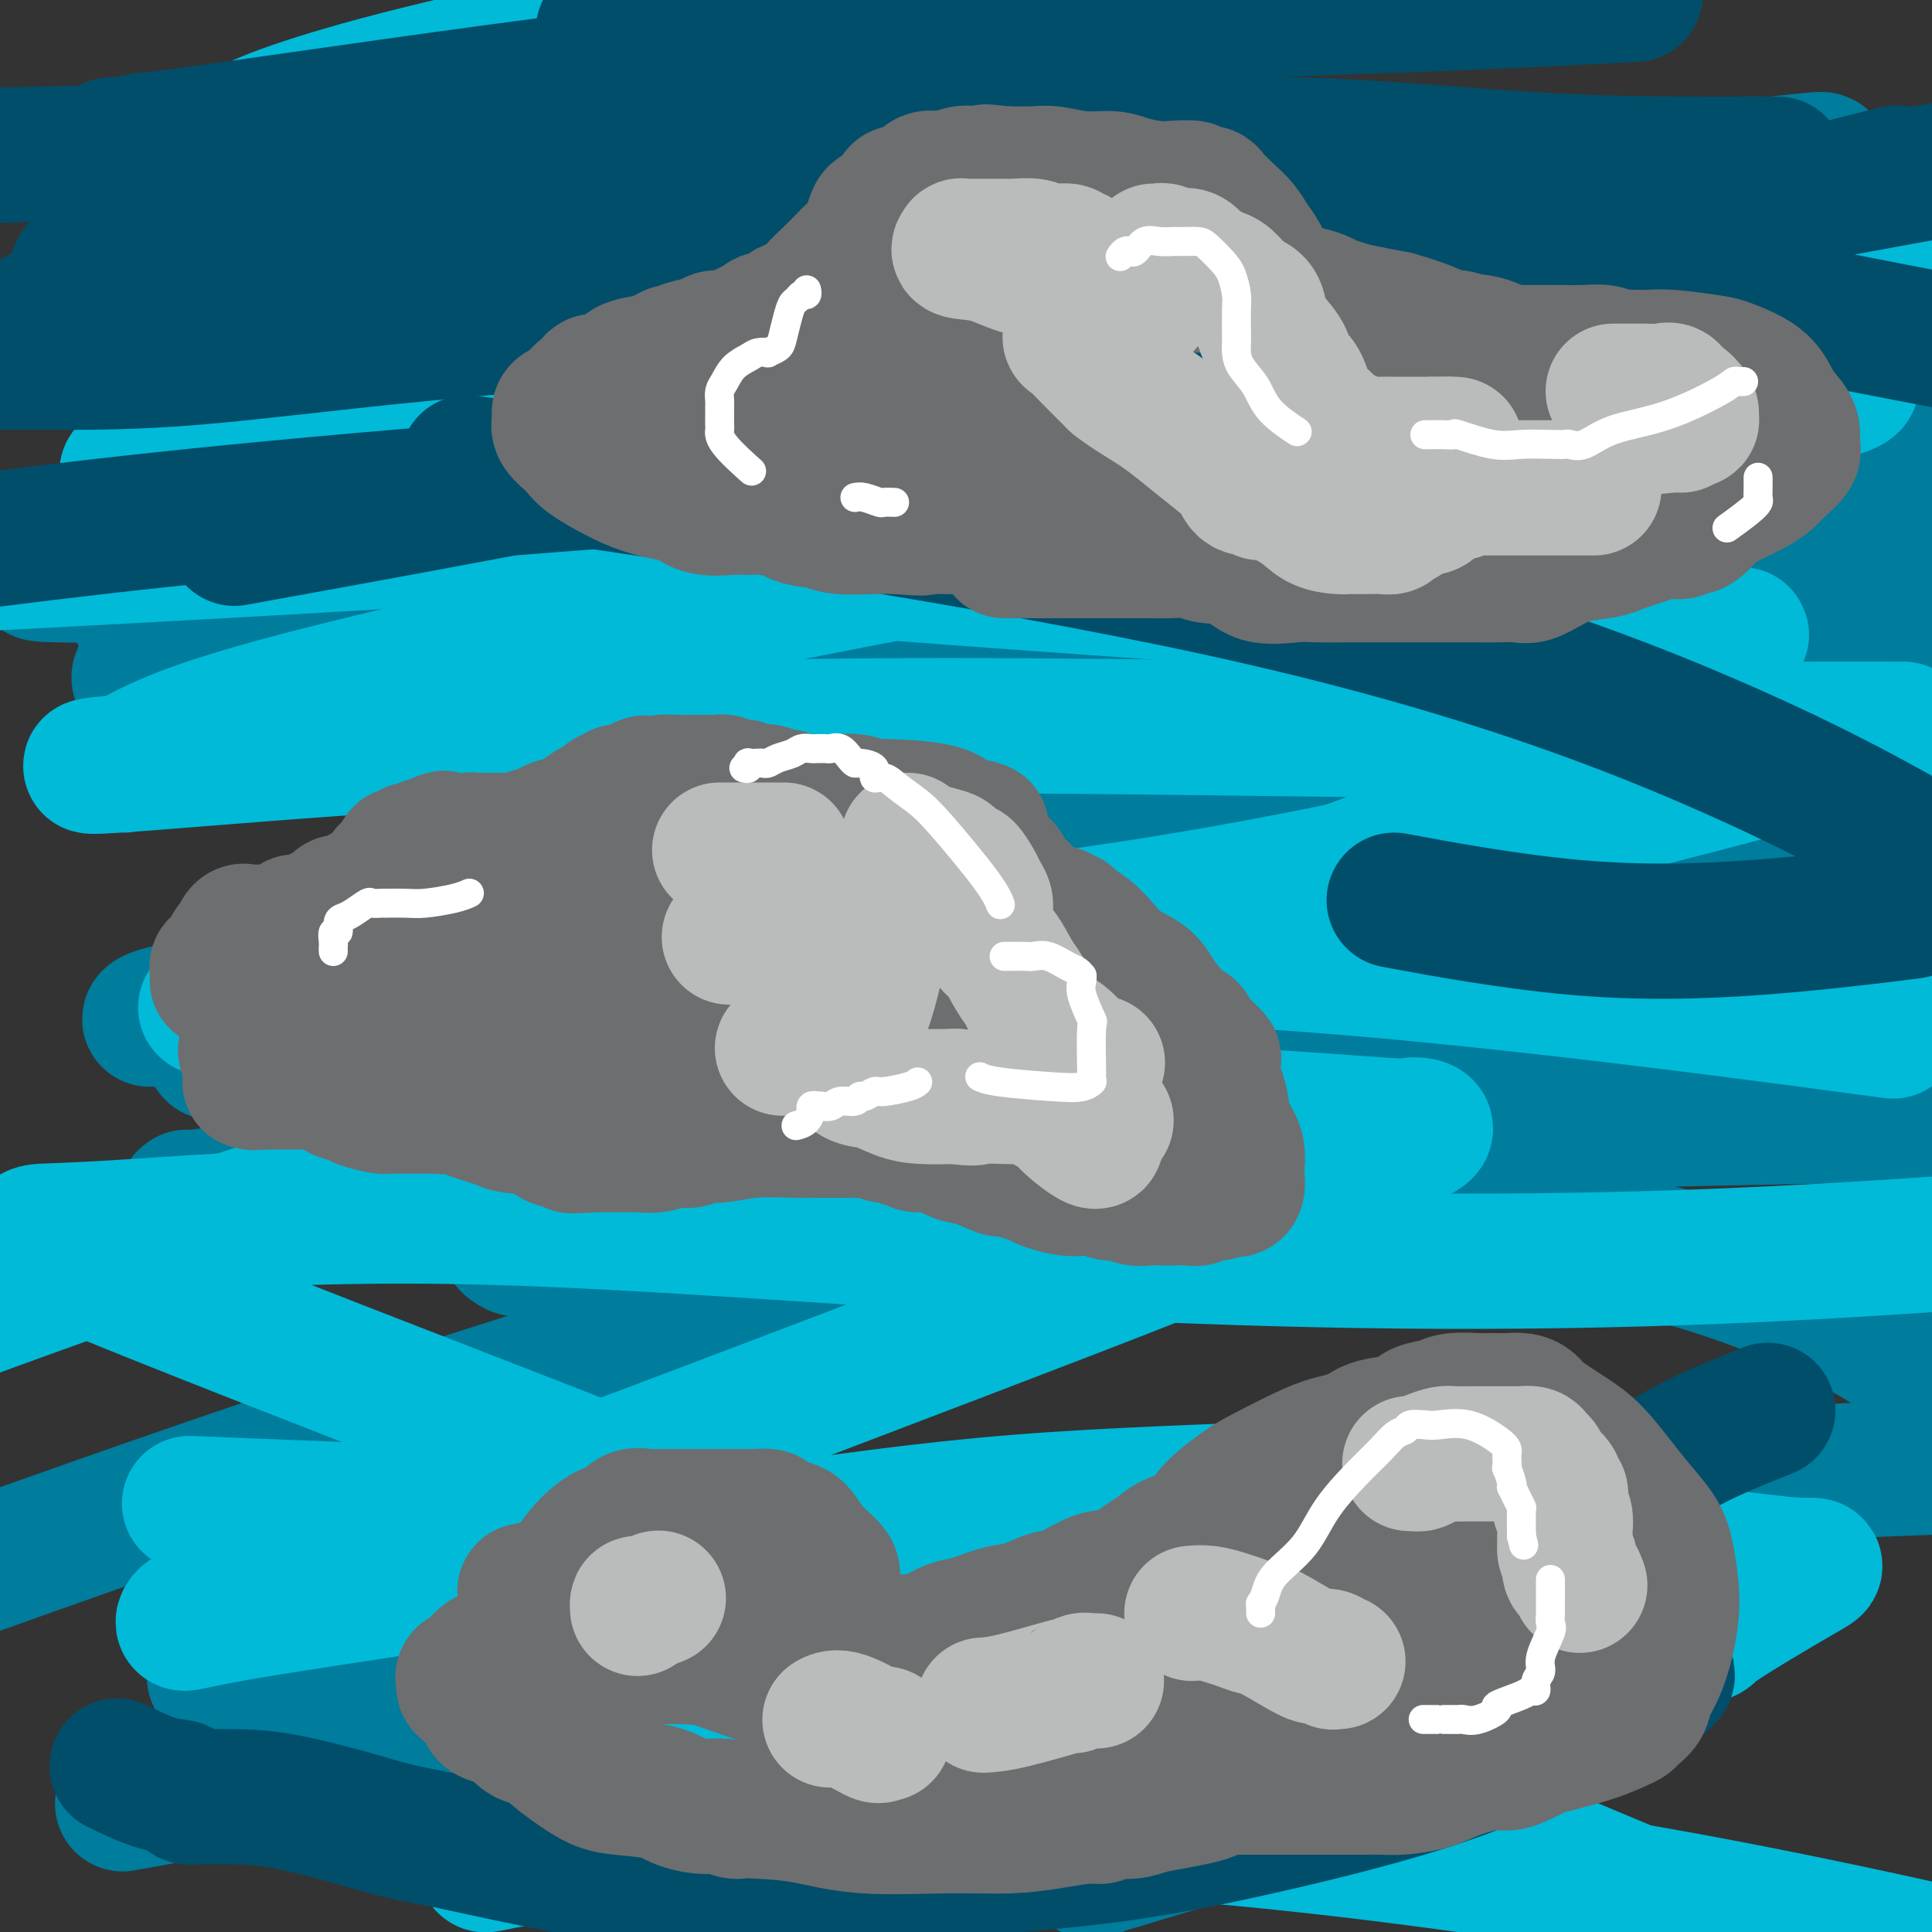 <svg viewBox='0 0 400 400' version='1.1' xmlns='http://www.w3.org/2000/svg' xmlns:xlink='http://www.w3.org/1999/xlink'><rect x="0" y="0" width="400" height="400" fill="#333333" stroke="none"/><g fill='none' stroke='#007C9C' stroke-width='28' stroke-linecap='round' stroke-linejoin='round'><path d='M39,40c-0.102,-0.007 -0.203,-0.013 0,0c0.203,0.013 0.711,0.047 3,0c2.289,-0.047 6.360,-0.173 12,-1c5.640,-0.827 12.848,-2.355 23,-4c10.152,-1.645 23.249,-3.408 38,-5c14.751,-1.592 31.156,-3.014 43,-4c11.844,-0.986 19.127,-1.535 25,-2c5.873,-0.465 10.336,-0.844 12,-1c1.664,-0.156 0.530,-0.088 0,0c-0.530,0.088 -0.457,0.195 -1,0c-0.543,-0.195 -1.702,-0.694 -6,0c-4.298,0.694 -11.734,2.579 -22,4c-10.266,1.421 -23.361,2.378 -37,4c-13.639,1.622 -27.822,3.908 -42,7c-14.178,3.092 -28.350,6.988 -38,9c-9.650,2.012 -14.776,2.139 -18,3c-3.224,0.861 -4.545,2.457 -5,3c-0.455,0.543 -0.042,0.033 0,0c0.042,-0.033 -0.285,0.411 4,1c4.285,0.589 13.182,1.324 31,2c17.818,0.676 44.557,1.294 76,0c31.443,-1.294 67.589,-4.499 111,-7c43.411,-2.501 94.086,-4.296 118,-5c23.914,-0.704 21.068,-0.316 21,0c-0.068,0.316 2.642,0.559 3,1c0.358,0.441 -1.634,1.080 -10,3c-8.366,1.920 -23.104,5.120 -48,9c-24.896,3.880 -59.948,8.440 -95,13'/><path d='M237,70c-41.046,6.720 -67.160,11.020 -95,16c-27.840,4.980 -57.404,10.642 -79,16c-21.596,5.358 -35.224,10.414 -41,13c-5.776,2.586 -3.701,2.703 -7,3c-3.299,0.297 -11.972,0.773 -3,1c8.972,0.227 35.591,0.205 45,0c9.409,-0.205 1.610,-0.594 47,-6c45.390,-5.406 143.969,-15.830 203,-21c59.031,-5.170 78.516,-5.085 98,-5'/><path d='M361,96c17.637,-0.682 35.275,-1.363 0,0c-35.275,1.363 -123.462,4.771 -166,7c-42.538,2.229 -39.426,3.277 -58,6c-18.574,2.723 -58.835,7.119 -80,10c-21.165,2.881 -23.233,4.246 -25,5c-1.767,0.754 -3.234,0.895 -4,1c-0.766,0.105 -0.831,0.173 0,0c0.831,-0.173 2.557,-0.588 12,0c9.443,0.588 26.603,2.178 79,0c52.397,-2.178 140.030,-8.125 193,-10c52.970,-1.875 71.277,0.321 83,3c11.723,2.679 16.861,5.839 22,9'/><path d='M348,150c11.141,-2.095 22.281,-4.191 0,0c-22.281,4.191 -77.984,14.668 -127,24c-49.016,9.332 -91.343,17.518 -120,23c-28.657,5.482 -43.642,8.260 -53,10c-9.358,1.740 -13.090,2.442 -15,3c-1.910,0.558 -2.000,0.973 -2,1c-0.000,0.027 0.088,-0.334 2,0c1.912,0.334 5.648,1.363 31,-4c25.352,-5.363 72.321,-17.118 116,-25c43.679,-7.882 84.067,-11.891 120,-12c35.933,-0.109 67.409,3.683 84,6c16.591,2.317 18.295,3.158 20,4'/><path d='M391,191c7.069,-1.709 14.139,-3.418 0,0c-14.139,3.418 -49.486,11.963 -89,18c-39.514,6.037 -83.195,9.565 -121,14c-37.805,4.435 -69.733,9.776 -91,14c-21.267,4.224 -31.873,7.332 -39,9c-7.127,1.668 -10.776,1.896 -12,2c-1.224,0.104 -0.025,0.084 0,0c0.025,-0.084 -1.124,-0.231 1,0c2.124,0.231 7.522,0.841 35,1c27.478,0.159 77.035,-0.133 124,0c46.965,0.133 91.337,0.690 124,6c32.663,5.310 53.618,15.374 65,22c11.382,6.626 13.191,9.813 15,13'/><path d='M371,309c6.960,-1.399 13.920,-2.798 0,0c-13.920,2.798 -48.719,9.792 -89,18c-40.281,8.208 -86.043,17.630 -127,25c-40.957,7.370 -77.109,12.689 -98,16c-20.891,3.311 -26.522,4.614 -29,5c-2.478,0.386 -1.805,-0.145 -2,0c-0.195,0.145 -1.259,0.968 0,0c1.259,-0.968 4.842,-3.725 18,-8c13.158,-4.275 35.893,-10.067 62,-15c26.107,-4.933 55.588,-9.007 80,-11c24.412,-1.993 43.757,-1.905 58,-1c14.243,0.905 23.384,2.628 30,4c6.616,1.372 10.705,2.394 12,3c1.295,0.606 -0.205,0.797 2,1c2.205,0.203 8.115,0.419 -3,1c-11.115,0.581 -39.255,1.526 -53,2c-13.745,0.474 -13.094,0.477 -41,-1c-27.906,-1.477 -84.369,-4.434 -109,-6c-24.631,-1.566 -17.430,-1.743 -15,-2c2.430,-0.257 0.090,-0.595 -1,-1c-1.090,-0.405 -0.930,-0.875 4,-4c4.930,-3.125 14.631,-8.903 29,-19c14.369,-10.097 33.405,-24.513 56,-41c22.595,-16.487 48.747,-35.044 73,-52c24.253,-16.956 46.605,-32.309 67,-47c20.395,-14.691 38.831,-28.719 46,-34c7.169,-5.281 3.070,-1.814 2,-1c-1.070,0.814 0.887,-1.025 0,-1c-0.887,0.025 -4.619,1.914 -9,5c-4.381,3.086 -9.410,7.369 -19,13c-9.590,5.631 -23.740,12.609 -46,19c-22.260,6.391 -52.630,12.196 -83,18'/><path d='M186,195c-25.999,4.381 -49.497,6.334 -62,7c-12.503,0.666 -14.010,0.047 -15,0c-0.990,-0.047 -1.463,0.480 1,-1c2.463,-1.480 7.862,-4.967 13,-10c5.138,-5.033 10.014,-11.612 33,-24c22.986,-12.388 64.083,-30.586 91,-42c26.917,-11.414 39.654,-16.046 47,-19c7.346,-2.954 9.300,-4.231 10,-5c0.700,-0.769 0.146,-1.030 -2,0c-2.146,1.030 -5.884,3.350 -19,8c-13.116,4.650 -35.611,11.629 -62,20c-26.389,8.371 -56.670,18.134 -79,26c-22.330,7.866 -36.707,13.834 -44,17c-7.293,3.166 -7.503,3.531 -8,4c-0.497,0.469 -1.281,1.041 0,0c1.281,-1.041 4.627,-3.694 18,-12c13.373,-8.306 36.773,-22.265 59,-36c22.227,-13.735 43.280,-27.247 59,-38c15.720,-10.753 26.106,-18.747 31,-23c4.894,-4.253 4.295,-4.764 3,-4c-1.295,0.764 -3.285,2.805 -10,7c-6.715,4.195 -18.156,10.545 -33,18c-14.844,7.455 -33.089,16.015 -42,20c-8.911,3.985 -8.486,3.396 -10,4c-1.514,0.604 -4.968,2.401 -6,3c-1.032,0.599 0.359,0.001 4,-3c3.641,-3.001 9.531,-8.403 18,-14c8.469,-5.597 19.518,-11.387 27,-16c7.482,-4.613 11.399,-8.050 13,-10c1.601,-1.950 0.886,-2.414 -2,-1c-2.886,1.414 -7.943,4.707 -13,8'/><path d='M206,79c-8.187,3.951 -21.154,10.329 -41,20c-19.846,9.671 -46.572,22.634 -68,32c-21.428,9.366 -37.557,15.135 -45,18c-7.443,2.865 -6.201,2.825 -6,3c0.201,0.175 -0.639,0.566 2,-1c2.639,-1.566 8.757,-5.088 20,-13c11.243,-7.912 27.612,-20.213 47,-32c19.388,-11.787 41.795,-23.062 73,-34c31.205,-10.938 71.206,-21.541 105,-28c33.794,-6.459 61.379,-8.774 74,-10c12.621,-1.226 10.276,-1.364 10,0c-0.276,1.364 1.517,4.230 -9,11c-10.517,6.770 -33.345,17.443 -62,27c-28.655,9.557 -63.136,17.999 -112,29c-48.864,11.001 -112.110,24.561 -141,31c-28.890,6.439 -23.423,5.756 -22,6c1.423,0.244 -1.196,1.415 -2,2c-0.804,0.585 0.207,0.585 8,-1c7.793,-1.585 22.367,-4.755 44,-9c21.633,-4.245 50.324,-9.566 89,-15c38.676,-5.434 87.336,-10.981 139,-15c51.664,-4.019 106.332,-6.509 161,-9'/><path d='M275,146c3.735,-0.342 7.471,-0.683 0,0c-7.471,0.683 -26.148,2.392 -66,12c-39.852,9.608 -100.879,27.115 -126,35c-25.121,7.885 -14.337,6.149 -10,6c4.337,-0.149 2.229,1.289 5,1c2.771,-0.289 10.423,-2.304 32,-7c21.577,-4.696 57.078,-12.072 103,-22c45.922,-9.928 102.263,-22.408 142,-31c39.737,-8.592 62.868,-13.296 86,-18'/><path d='M363,145c11.166,-2.257 22.332,-4.514 0,0c-22.332,4.514 -78.163,15.798 -129,26c-50.837,10.202 -96.679,19.322 -128,27c-31.321,7.678 -48.119,13.914 -56,17c-7.881,3.086 -6.844,3.023 -3,3c3.844,-0.023 10.497,-0.006 47,0c36.503,0.006 102.858,0.002 166,0c63.142,-0.002 123.071,-0.001 183,0'/><path d='M381,231c13.083,-0.225 26.167,-0.450 0,0c-26.167,0.450 -91.584,1.576 -138,5c-46.416,3.424 -73.830,9.145 -94,13c-20.170,3.855 -33.097,5.843 -39,7c-5.903,1.157 -4.783,1.482 -4,2c0.783,0.518 1.229,1.230 7,0c5.771,-1.230 16.868,-4.402 36,-8c19.132,-3.598 46.299,-7.624 72,-12c25.701,-4.376 49.937,-9.104 73,-14c23.063,-4.896 44.953,-9.959 53,-12c8.047,-2.041 2.250,-1.058 1,-1c-1.250,0.058 2.046,-0.809 -12,4c-14.046,4.809 -45.436,15.295 -90,29c-44.564,13.705 -102.304,30.630 -153,47c-50.696,16.370 -94.348,32.185 -138,48'/><path d='M48,347c-3.120,0.183 -6.239,0.365 0,0c6.239,-0.365 21.837,-1.278 65,-3c43.163,-1.722 113.892,-4.252 153,-6c39.108,-1.748 46.595,-2.714 53,-3c6.405,-0.286 11.727,0.107 13,0c1.273,-0.107 -1.504,-0.716 -3,0c-1.496,0.716 -1.710,2.756 -17,7c-15.290,4.244 -45.655,10.690 -80,15c-34.345,4.310 -72.671,6.483 -99,8c-26.329,1.517 -40.662,2.378 -46,3c-5.338,0.622 -1.680,1.005 1,0c2.680,-1.005 4.384,-3.399 12,-7c7.616,-3.601 21.144,-8.408 41,-14c19.856,-5.592 46.038,-11.967 79,-19c32.962,-7.033 72.703,-14.724 108,-19c35.297,-4.276 66.148,-5.138 97,-6'/><path d='M306,363c7.106,-2.156 14.213,-4.312 0,0c-14.213,4.312 -49.744,15.092 -66,20c-16.256,4.908 -13.237,3.945 -13,4c0.237,0.055 -2.308,1.128 0,0c2.308,-1.128 9.467,-4.458 15,-7c5.533,-2.542 9.438,-4.298 11,-5c1.562,-0.702 0.781,-0.351 0,0'/></g>
<g fill='none' stroke='#00BAD8' stroke-width='28' stroke-linecap='round' stroke-linejoin='round'><path d='M123,226c0.078,0.426 0.156,0.852 0,1c-0.156,0.148 -0.545,0.017 2,0c2.545,-0.017 8.025,0.080 16,0c7.975,-0.080 18.447,-0.337 31,0c12.553,0.337 27.187,1.266 42,2c14.813,0.734 29.803,1.271 43,2c13.197,0.729 24.599,1.651 30,2c5.401,0.349 4.800,0.126 5,0c0.200,-0.126 1.199,-0.153 2,0c0.801,0.153 1.402,0.486 1,1c-0.402,0.514 -1.809,1.207 -7,4c-5.191,2.793 -14.168,7.685 -26,13c-11.832,5.315 -26.520,11.054 -63,25c-36.480,13.946 -94.751,36.100 -125,47c-30.249,10.900 -32.476,10.547 -34,11c-1.524,0.453 -2.344,1.713 -2,2c0.344,0.287 1.850,-0.397 11,-2c9.150,-1.603 25.942,-4.124 45,-7c19.058,-2.876 40.383,-6.107 60,-9c19.617,-2.893 37.525,-5.449 57,-7c19.475,-1.551 40.516,-2.096 59,-3c18.484,-0.904 34.409,-2.167 45,-2c10.591,0.167 15.846,1.762 19,2c3.154,0.238 4.207,-0.882 1,0c-3.207,0.882 -10.673,3.767 -20,7c-9.327,3.233 -20.513,6.814 -47,15c-26.487,8.186 -68.274,20.975 -96,30c-27.726,9.025 -41.390,14.285 -51,18c-9.610,3.715 -15.164,5.885 -18,7c-2.836,1.115 -2.953,1.176 -2,1c0.953,-0.176 2.977,-0.588 5,-1'/><path d='M106,385c3.977,-0.246 12.419,-0.862 24,-2c11.581,-1.138 26.300,-2.800 43,-4c16.700,-1.200 35.381,-1.938 64,0c28.619,1.938 67.177,6.554 104,13c36.823,6.446 71.912,14.723 107,23'/><path d='M332,389c11.683,4.898 23.366,9.797 0,0c-23.366,-9.797 -81.780,-34.289 -133,-55c-51.220,-20.711 -95.247,-37.641 -127,-50c-31.753,-12.359 -51.234,-20.149 -60,-24c-8.766,-3.851 -6.818,-3.765 -6,-4c0.818,-0.235 0.506,-0.791 2,-1c1.494,-0.209 4.795,-0.073 19,-1c14.205,-0.927 39.313,-2.919 74,-2c34.687,0.919 78.954,4.747 123,7c44.046,2.253 87.870,2.929 134,1c46.130,-1.929 94.565,-6.465 143,-11'/><path d='M381,212c9.465,1.266 18.929,2.532 0,0c-18.929,-2.532 -66.252,-8.862 -106,-12c-39.748,-3.138 -71.920,-3.084 -104,-2c-32.080,1.084 -64.067,3.197 -85,5c-20.933,1.803 -30.812,3.294 -35,4c-4.188,0.706 -2.686,0.625 -5,1c-2.314,0.375 -8.446,1.204 5,0c13.446,-1.204 46.468,-4.442 82,-8c35.532,-3.558 73.573,-7.437 108,-13c34.427,-5.563 65.238,-12.812 90,-19c24.762,-6.188 43.473,-11.316 53,-14c9.527,-2.684 9.870,-2.922 10,-3c0.130,-0.078 0.047,0.006 -1,0c-1.047,-0.006 -3.057,-0.102 -21,0c-17.943,0.102 -51.818,0.400 -93,0c-41.182,-0.400 -89.670,-1.499 -137,0c-47.330,1.499 -93.501,5.595 -112,7c-18.499,1.405 -9.324,0.118 -6,0c3.324,-0.118 0.798,0.932 2,0c1.202,-0.932 6.131,-3.848 15,-7c8.869,-3.152 21.680,-6.542 36,-10c14.320,-3.458 30.151,-6.984 55,-12c24.849,-5.016 58.715,-11.522 92,-18c33.285,-6.478 65.988,-12.928 93,-18c27.012,-5.072 48.334,-8.767 58,-11c9.666,-2.233 7.676,-3.004 8,-3c0.324,0.004 2.963,0.785 -11,4c-13.963,3.215 -44.529,8.866 -93,14c-48.471,5.134 -114.849,9.753 -166,13c-51.151,3.247 -87.076,5.124 -123,7'/><path d='M43,96c-14.476,1.506 -28.952,3.012 0,0c28.952,-3.012 101.333,-10.542 163,-18c61.667,-7.458 112.619,-14.845 152,-21c39.381,-6.155 67.190,-11.077 95,-16'/><path d='M283,35c11.489,-0.004 22.979,-0.009 0,0c-22.979,0.009 -80.426,0.030 -125,-1c-44.574,-1.030 -76.275,-3.113 -92,-4c-15.725,-0.887 -15.473,-0.578 -16,-1c-0.527,-0.422 -1.834,-1.575 7,-5c8.834,-3.425 27.810,-9.121 62,-16c34.190,-6.879 83.595,-14.939 133,-23'/><path d='M155,6c4.709,-0.215 9.418,-0.431 0,0c-9.418,0.431 -32.963,1.507 -43,2c-10.037,0.493 -6.565,0.403 -5,0c1.565,-0.403 1.224,-1.118 3,-2c1.776,-0.882 5.671,-1.930 10,-3c4.329,-1.070 9.094,-2.163 19,-3c9.906,-0.837 24.953,-1.419 40,-2'/><path d='M248,1c0.541,-0.932 1.082,-1.865 0,0c-1.082,1.865 -3.786,6.527 -8,12c-4.214,5.473 -9.938,11.758 -29,22c-19.062,10.242 -51.461,24.440 -84,36c-32.539,11.560 -65.217,20.482 -82,25c-16.783,4.518 -17.673,4.631 -18,5c-0.327,0.369 -0.093,0.995 0,1c0.093,0.005 0.046,-0.610 7,0c6.954,0.610 20.910,2.445 40,5c19.090,2.555 43.315,5.829 79,9c35.685,3.171 82.831,6.238 120,9c37.169,2.762 64.362,5.220 77,6c12.638,0.780 10.722,-0.117 10,1c-0.722,1.117 -0.252,4.247 -5,9c-4.748,4.753 -14.716,11.130 -30,19c-15.284,7.870 -35.884,17.234 -81,32c-45.116,14.766 -114.747,34.933 -163,50c-48.253,15.067 -75.126,25.033 -102,35'/><path d='M57,312c-15.391,-0.615 -30.781,-1.230 0,0c30.781,1.230 107.735,4.305 164,6c56.265,1.695 91.841,2.010 114,3c22.159,0.990 30.902,2.653 36,3c5.098,0.347 6.553,-0.623 2,2c-4.553,2.623 -15.112,8.840 -18,11c-2.888,2.160 1.897,0.264 -14,5c-15.897,4.736 -52.477,16.102 -69,21c-16.523,4.898 -12.991,3.326 -12,3c0.991,-0.326 -0.559,0.593 -1,1c-0.441,0.407 0.227,0.302 1,0c0.773,-0.302 1.649,-0.801 2,-1c0.351,-0.199 0.175,-0.100 0,0'/></g>
<g fill='none' stroke='#004E6A' stroke-width='28' stroke-linecap='round' stroke-linejoin='round'><path d='M23,30c0.270,0.125 0.540,0.250 2,0c1.460,-0.250 4.112,-0.874 5,-1c0.888,-0.126 0.014,0.245 16,-2c15.986,-2.245 48.831,-7.107 80,-11c31.169,-3.893 60.661,-6.817 78,-9c17.339,-2.183 22.525,-3.624 42,-5c19.475,-1.376 53.237,-2.688 87,-4'/><path d='M335,-1c3.078,-0.165 6.157,-0.330 0,0c-6.157,0.330 -21.549,1.154 -44,2c-22.451,0.846 -51.963,1.715 -74,2c-22.037,0.285 -36.601,-0.014 -49,0c-12.399,0.014 -22.633,0.340 -29,1c-6.367,0.660 -8.866,1.654 -10,2c-1.134,0.346 -0.903,0.042 -2,0c-1.097,-0.042 -3.524,0.176 -1,1c2.524,0.824 9.997,2.254 13,3c3.003,0.746 1.537,0.808 21,6c19.463,5.192 59.855,15.513 101,25c41.145,9.487 83.041,18.139 118,25c34.959,6.861 62.979,11.930 91,17'/><path d='M306,87c19.600,-1.289 39.200,-2.578 0,0c-39.200,2.578 -137.200,9.022 -200,14c-62.800,4.978 -90.400,8.489 -118,12'/><path d='M62,109c-11.673,2.119 -23.345,4.238 0,0c23.345,-4.238 81.708,-14.833 132,-26c50.292,-11.167 92.512,-22.905 126,-31c33.488,-8.095 58.244,-12.548 83,-17'/><path d='M384,38c7.495,-1.905 14.989,-3.809 0,0c-14.989,3.809 -52.462,13.333 -71,18c-18.538,4.667 -18.143,4.479 -30,7c-11.857,2.521 -35.968,7.751 -53,11c-17.032,3.249 -26.984,4.517 -35,6c-8.016,1.483 -14.095,3.182 -17,4c-2.905,0.818 -2.634,0.755 -3,1c-0.366,0.245 -1.368,0.797 -2,1c-0.632,0.203 -0.895,0.058 -1,0c-0.105,-0.058 -0.053,-0.029 0,0'/><path d='M16,56c0.108,-0.009 0.216,-0.017 1,0c0.784,0.017 2.243,0.060 3,0c0.757,-0.060 0.811,-0.221 3,0c2.189,0.221 6.513,0.825 12,1c5.487,0.175 12.138,-0.080 25,0c12.862,0.080 31.935,0.494 53,0c21.065,-0.494 44.120,-1.898 69,-3c24.880,-1.102 51.583,-1.903 75,-3c23.417,-1.097 43.549,-2.491 55,-3c11.451,-0.509 14.222,-0.133 16,0c1.778,0.133 2.561,0.024 3,0c0.439,-0.024 0.532,0.036 -2,0c-2.532,-0.036 -7.688,-0.167 -15,0c-7.312,0.167 -16.781,0.633 -32,2c-15.219,1.367 -36.190,3.634 -58,6c-21.810,2.366 -44.460,4.830 -68,7c-23.540,2.170 -47.971,4.046 -68,6c-20.029,1.954 -35.657,3.988 -48,5c-12.343,1.012 -21.400,1.003 -28,1c-6.600,-0.003 -10.743,-0.001 -13,0c-2.257,0.001 -2.629,0.000 -3,0'/><path d='M7,66c-0.965,0.603 -1.930,1.206 0,0c1.930,-1.206 6.754,-4.221 19,-9c12.246,-4.779 31.915,-11.323 53,-16c21.085,-4.677 43.585,-7.488 65,-9c21.415,-1.512 41.746,-1.726 63,-2c21.254,-0.274 43.432,-0.609 62,0c18.568,0.609 33.527,2.163 47,3c13.473,0.837 25.462,0.956 34,1c8.538,0.044 13.627,0.011 16,0c2.373,-0.011 2.030,-0.001 2,0c-0.030,0.001 0.252,-0.008 0,0c-0.252,0.008 -1.038,0.031 -2,0c-0.962,-0.031 -2.099,-0.118 -7,0c-4.901,0.118 -13.565,0.440 -31,0c-17.435,-0.440 -43.642,-1.644 -80,-2c-36.358,-0.356 -82.865,0.135 -126,0c-43.135,-0.135 -82.896,-0.896 -117,0c-34.104,0.896 -62.552,3.448 -91,6'/><path d='M112,98c-13.202,-1.911 -26.405,-3.821 0,0c26.405,3.821 92.417,13.375 141,24c48.583,10.625 79.738,22.321 102,32c22.262,9.679 35.631,17.339 49,25'/><path d='M393,189c2.404,-0.300 4.807,-0.600 0,0c-4.807,0.600 -16.825,2.099 -29,3c-12.175,0.901 -24.509,1.204 -38,0c-13.491,-1.204 -28.140,-3.915 -34,-5c-5.860,-1.085 -2.930,-0.542 0,0'/><path d='M366,292c-5.462,2.172 -10.924,4.343 -16,7c-5.076,2.657 -9.765,5.799 -15,8c-5.235,2.201 -11.015,3.460 -16,5c-4.985,1.540 -9.175,3.360 -14,5c-4.825,1.640 -10.286,3.100 -17,5c-6.714,1.900 -14.680,4.240 -23,6c-8.320,1.760 -16.993,2.939 -26,5c-9.007,2.061 -18.348,5.004 -22,6c-3.652,0.996 -1.615,0.043 -1,0c0.615,-0.043 -0.193,0.822 -1,1c-0.807,0.178 -1.612,-0.330 1,0c2.612,0.330 8.643,1.500 17,3c8.357,1.500 19.042,3.331 31,4c11.958,0.669 25.191,0.178 38,0c12.809,-0.178 25.194,-0.041 32,0c6.806,0.041 8.034,-0.014 9,0c0.966,0.014 1.670,0.096 2,0c0.330,-0.096 0.284,-0.369 0,0c-0.284,0.369 -0.807,1.379 -4,3c-3.193,1.621 -9.056,3.851 -16,7c-6.944,3.149 -14.970,7.215 -26,11c-11.030,3.785 -25.065,7.287 -37,10c-11.935,2.713 -21.771,4.637 -32,6c-10.229,1.363 -20.852,2.166 -31,3c-10.148,0.834 -19.821,1.699 -27,2c-7.179,0.301 -11.862,0.040 -17,0c-5.138,-0.040 -10.729,0.143 -16,0c-5.271,-0.143 -10.220,-0.612 -18,-2c-7.780,-1.388 -18.390,-3.694 -29,-6'/><path d='M92,381c-10.301,-1.917 -12.553,-2.709 -17,-4c-4.447,-1.291 -11.090,-3.081 -16,-4c-4.910,-0.919 -8.087,-0.968 -11,-1c-2.913,-0.032 -5.563,-0.048 -7,0c-1.437,0.048 -1.661,0.159 -2,0c-0.339,-0.159 -0.792,-0.590 -1,-1c-0.208,-0.410 -0.169,-0.801 -1,-1c-0.831,-0.199 -2.531,-0.208 -5,-1c-2.469,-0.792 -5.705,-2.369 -7,-3c-1.295,-0.631 -0.647,-0.315 0,0'/></g>
<g fill='none' stroke='#6D6E70' stroke-width='28' stroke-linecap='round' stroke-linejoin='round'><path d='M45,203c0.002,-0.444 0.003,-0.889 0,-1c-0.003,-0.111 -0.011,0.111 0,0c0.011,-0.111 0.042,-0.555 0,-1c-0.042,-0.445 -0.156,-0.890 0,-1c0.156,-0.110 0.581,0.115 1,0c0.419,-0.115 0.830,-0.570 1,-1c0.170,-0.430 0.097,-0.837 0,-1c-0.097,-0.163 -0.219,-0.084 0,0c0.219,0.084 0.779,0.173 1,0c0.221,-0.173 0.102,-0.607 0,-1c-0.102,-0.393 -0.186,-0.746 0,-1c0.186,-0.254 0.642,-0.408 1,-1c0.358,-0.592 0.617,-1.623 1,-2c0.383,-0.377 0.890,-0.101 1,0c0.110,0.101 -0.177,0.027 0,0c0.177,-0.027 0.817,-0.007 1,0c0.183,0.007 -0.092,0.002 0,0c0.092,-0.002 0.552,-0.001 1,0c0.448,0.001 0.883,0.000 1,0c0.117,-0.000 -0.084,-0.000 0,0c0.084,0.000 0.453,0.000 1,0c0.547,-0.000 1.274,-0.000 2,0'/><path d='M57,193c0.941,-0.001 0.293,-0.004 0,0c-0.293,0.004 -0.232,0.016 0,0c0.232,-0.016 0.636,-0.061 1,0c0.364,0.061 0.688,0.226 1,0c0.312,-0.226 0.612,-0.844 1,-1c0.388,-0.156 0.863,0.150 1,0c0.137,-0.150 -0.065,-0.757 0,-1c0.065,-0.243 0.398,-0.122 1,0c0.602,0.122 1.474,0.245 2,0c0.526,-0.245 0.705,-0.858 1,-1c0.295,-0.142 0.707,0.187 1,0c0.293,-0.187 0.467,-0.890 1,-1c0.533,-0.110 1.424,0.373 2,0c0.576,-0.373 0.837,-1.601 1,-2c0.163,-0.399 0.229,0.033 1,0c0.771,-0.033 2.248,-0.530 3,-1c0.752,-0.470 0.779,-0.914 1,-1c0.221,-0.086 0.638,0.184 1,0c0.362,-0.184 0.671,-0.823 1,-1c0.329,-0.177 0.678,0.107 1,0c0.322,-0.107 0.616,-0.605 1,-1c0.384,-0.395 0.859,-0.688 1,-1c0.141,-0.312 -0.050,-0.643 0,-1c0.050,-0.357 0.342,-0.741 1,-1c0.658,-0.259 1.681,-0.394 2,-1c0.319,-0.606 -0.065,-1.683 0,-2c0.065,-0.317 0.581,0.125 1,0c0.419,-0.125 0.741,-0.817 1,-1c0.259,-0.183 0.454,0.143 1,0c0.546,-0.143 1.442,-0.755 2,-1c0.558,-0.245 0.779,-0.122 1,0'/><path d='M89,175c5.127,-2.786 1.945,-0.750 1,0c-0.945,0.750 0.349,0.215 1,0c0.651,-0.215 0.661,-0.110 1,0c0.339,0.110 1.008,0.226 2,0c0.992,-0.226 2.305,-0.793 3,-1c0.695,-0.207 0.770,-0.056 1,0c0.230,0.056 0.616,0.015 1,0c0.384,-0.015 0.767,-0.004 1,0c0.233,0.004 0.317,0.001 1,0c0.683,-0.001 1.966,-0.001 3,0c1.034,0.001 1.818,0.001 2,0c0.182,-0.001 -0.239,-0.004 0,0c0.239,0.004 1.138,0.016 2,0c0.862,-0.016 1.687,-0.060 2,0c0.313,0.060 0.115,0.223 0,0c-0.115,-0.223 -0.148,-0.830 0,-1c0.148,-0.170 0.477,0.099 1,0c0.523,-0.099 1.240,-0.566 2,-1c0.760,-0.434 1.564,-0.836 2,-1c0.436,-0.164 0.506,-0.090 1,0c0.494,0.090 1.412,0.197 2,0c0.588,-0.197 0.845,-0.696 1,-1c0.155,-0.304 0.207,-0.411 1,-1c0.793,-0.589 2.325,-1.659 3,-2c0.675,-0.341 0.492,0.048 1,0c0.508,-0.048 1.707,-0.534 2,-1c0.293,-0.466 -0.319,-0.912 0,-1c0.319,-0.088 1.570,0.183 2,0c0.430,-0.183 0.039,-0.818 0,-1c-0.039,-0.182 0.275,0.091 1,0c0.725,-0.091 1.863,-0.545 3,-1'/><path d='M132,163c3.475,-1.718 0.163,-0.513 0,0c-0.163,0.513 2.824,0.334 4,0c1.176,-0.334 0.541,-0.821 1,-1c0.459,-0.179 2.010,-0.048 3,0c0.990,0.048 1.417,0.013 2,0c0.583,-0.013 1.321,-0.005 2,0c0.679,0.005 1.300,0.005 2,0c0.700,-0.005 1.479,-0.015 2,0c0.521,0.015 0.783,0.057 1,0c0.217,-0.057 0.387,-0.212 1,0c0.613,0.212 1.669,0.793 2,1c0.331,0.207 -0.062,0.041 0,0c0.062,-0.041 0.581,0.042 1,0c0.419,-0.042 0.740,-0.208 1,0c0.260,0.208 0.459,0.792 1,1c0.541,0.208 1.425,0.041 2,0c0.575,-0.041 0.842,0.045 1,0c0.158,-0.045 0.207,-0.222 1,0c0.793,0.222 2.328,0.844 3,1c0.672,0.156 0.480,-0.154 1,0c0.520,0.154 1.754,0.773 2,1c0.246,0.227 -0.494,0.061 0,0c0.494,-0.061 2.221,-0.017 3,0c0.779,0.017 0.608,0.009 1,0c0.392,-0.009 1.346,-0.017 2,0c0.654,0.017 1.008,0.059 2,0c0.992,-0.059 2.622,-0.217 4,0c1.378,0.217 2.503,0.811 3,1c0.497,0.189 0.364,-0.026 3,0c2.636,0.026 8.039,0.293 11,1c2.961,0.707 3.481,1.853 4,3'/><path d='M198,171c8.426,1.344 4.493,0.205 3,0c-1.493,-0.205 -0.544,0.525 0,1c0.544,0.475 0.683,0.696 1,1c0.317,0.304 0.810,0.691 1,1c0.190,0.309 0.075,0.540 0,1c-0.075,0.460 -0.112,1.149 1,2c1.112,0.851 3.373,1.864 4,3c0.627,1.136 -0.379,2.395 0,3c0.379,0.605 2.143,0.557 3,1c0.857,0.443 0.807,1.376 1,2c0.193,0.624 0.629,0.938 1,1c0.371,0.062 0.677,-0.127 1,0c0.323,0.127 0.663,0.569 1,1c0.337,0.431 0.672,0.852 1,1c0.328,0.148 0.648,0.025 1,0c0.352,-0.025 0.737,0.048 1,0c0.263,-0.048 0.405,-0.218 1,0c0.595,0.218 1.642,0.823 2,1c0.358,0.177 0.026,-0.073 0,0c-0.026,0.073 0.255,0.469 1,1c0.745,0.531 1.956,1.198 3,2c1.044,0.802 1.923,1.741 3,3c1.077,1.259 2.354,2.839 4,4c1.646,1.161 3.663,1.903 5,3c1.337,1.097 1.994,2.548 3,4c1.006,1.452 2.363,2.905 3,4c0.637,1.095 0.556,1.833 1,2c0.444,0.167 1.413,-0.238 2,0c0.587,0.238 0.794,1.119 1,2'/><path d='M247,215c7.832,7.194 2.911,3.179 1,2c-1.911,-1.179 -0.812,0.477 0,2c0.812,1.523 1.335,2.913 2,4c0.665,1.087 1.471,1.872 2,3c0.529,1.128 0.782,2.601 1,4c0.218,1.399 0.400,2.726 1,4c0.600,1.274 1.618,2.496 2,4c0.382,1.504 0.127,3.292 0,4c-0.127,0.708 -0.127,0.337 0,1c0.127,0.663 0.382,2.359 0,3c-0.382,0.641 -1.401,0.228 -2,0c-0.599,-0.228 -0.778,-0.271 -1,0c-0.222,0.271 -0.486,0.857 -1,1c-0.514,0.143 -1.278,-0.158 -2,0c-0.722,0.158 -1.404,0.774 -2,1c-0.596,0.226 -1.107,0.062 -2,0c-0.893,-0.062 -2.169,-0.021 -3,0c-0.831,0.021 -1.219,0.021 -2,0c-0.781,-0.021 -1.957,-0.062 -3,0c-1.043,0.062 -1.952,0.227 -3,0c-1.048,-0.227 -2.234,-0.846 -3,-1c-0.766,-0.154 -1.113,0.156 -2,0c-0.887,-0.156 -2.314,-0.777 -3,-1c-0.686,-0.223 -0.632,-0.048 -1,0c-0.368,0.048 -1.159,-0.029 -2,0c-0.841,0.029 -1.734,0.166 -3,0c-1.266,-0.166 -2.906,-0.636 -4,-1c-1.094,-0.364 -1.644,-0.623 -2,-1c-0.356,-0.377 -0.519,-0.871 -1,-1c-0.481,-0.129 -1.280,0.106 -2,0c-0.720,-0.106 -1.360,-0.553 -2,-1'/><path d='M210,242c-4.295,-0.814 -2.533,0.151 -3,0c-0.467,-0.151 -3.162,-1.418 -5,-2c-1.838,-0.582 -2.820,-0.481 -4,-1c-1.180,-0.519 -2.557,-1.660 -4,-2c-1.443,-0.340 -2.953,0.120 -4,0c-1.047,-0.120 -1.630,-0.821 -2,-1c-0.370,-0.179 -0.526,0.162 -1,0c-0.474,-0.162 -1.264,-0.828 -2,-1c-0.736,-0.172 -1.417,0.150 -2,0c-0.583,-0.150 -1.066,-0.772 -2,-1c-0.934,-0.228 -2.318,-0.061 -3,0c-0.682,0.061 -0.663,0.016 -1,0c-0.337,-0.016 -1.029,-0.004 -2,0c-0.971,0.004 -2.221,0.000 -3,0c-0.779,-0.000 -1.087,0.004 -2,0c-0.913,-0.004 -2.432,-0.016 -3,0c-0.568,0.016 -0.187,0.061 -2,0c-1.813,-0.061 -5.821,-0.226 -9,0c-3.179,0.226 -5.527,0.844 -7,1c-1.473,0.156 -2.069,-0.151 -3,0c-0.931,0.151 -2.196,0.758 -3,1c-0.804,0.242 -1.145,0.117 -2,0c-0.855,-0.117 -2.223,-0.228 -3,0c-0.777,0.228 -0.962,0.793 -2,1c-1.038,0.207 -2.928,0.055 -4,0c-1.072,-0.055 -1.327,-0.015 -2,0c-0.673,0.015 -1.764,0.004 -3,0c-1.236,-0.004 -2.618,-0.002 -4,0'/><path d='M123,237c-8.629,0.448 -2.700,0.069 -1,0c1.700,-0.069 -0.828,0.171 -2,0c-1.172,-0.171 -0.986,-0.753 -1,-1c-0.014,-0.247 -0.226,-0.159 -1,0c-0.774,0.159 -2.110,0.390 -3,0c-0.890,-0.390 -1.335,-1.401 -3,-2c-1.665,-0.599 -4.549,-0.786 -6,-1c-1.451,-0.214 -1.467,-0.455 -3,-1c-1.533,-0.545 -4.581,-1.392 -6,-2c-1.419,-0.608 -1.209,-0.976 -2,-1c-0.791,-0.024 -2.584,0.295 -4,0c-1.416,-0.295 -2.456,-1.203 -4,-2c-1.544,-0.797 -3.594,-1.481 -5,-2c-1.406,-0.519 -2.170,-0.871 -3,-1c-0.830,-0.129 -1.726,-0.035 -2,0c-0.274,0.035 0.073,0.009 0,0c-0.073,-0.009 -0.568,-0.002 -1,0c-0.432,0.002 -0.801,0.001 -1,0c-0.199,-0.001 -0.228,-0.000 -1,0c-0.772,0.000 -2.286,0.000 -3,0c-0.714,-0.000 -0.628,-0.000 -1,0c-0.372,0.000 -1.202,0.000 -2,0c-0.798,-0.000 -1.565,-0.000 -2,0c-0.435,0.000 -0.540,0.000 -1,0c-0.460,-0.000 -1.275,-0.000 -2,0c-0.725,0.000 -1.360,0.000 -2,0c-0.640,-0.000 -1.285,-0.000 -2,0c-0.715,0.000 -1.501,0.000 -2,0c-0.499,-0.000 -0.711,-0.000 -1,0c-0.289,0.000 -0.654,0.000 -1,0c-0.346,-0.000 -0.673,-0.000 -1,0'/><path d='M54,224c-4.034,-0.020 -1.619,-0.070 -1,0c0.619,0.070 -0.557,0.261 -1,0c-0.443,-0.261 -0.152,-0.974 0,-1c0.152,-0.026 0.164,0.634 1,0c0.836,-0.634 2.497,-2.561 3,-3c0.503,-0.439 -0.152,0.612 1,0c1.152,-0.612 4.110,-2.886 6,-4c1.890,-1.114 2.713,-1.069 3,-1c0.287,0.069 0.037,0.163 0,0c-0.037,-0.163 0.140,-0.583 1,-1c0.860,-0.417 2.402,-0.830 3,-1c0.598,-0.170 0.253,-0.098 1,0c0.747,0.098 2.587,0.222 4,0c1.413,-0.222 2.399,-0.791 4,-1c1.601,-0.209 3.818,-0.060 6,0c2.182,0.060 4.328,0.030 7,0c2.672,-0.030 5.869,-0.061 9,0c3.131,0.061 6.196,0.212 8,0c1.804,-0.212 2.347,-0.789 4,-1c1.653,-0.211 4.416,-0.057 7,0c2.584,0.057 4.990,0.015 7,0c2.010,-0.015 3.625,-0.004 6,0c2.375,0.004 5.510,-0.001 8,0c2.490,0.001 4.334,0.007 6,0c1.666,-0.007 3.154,-0.027 5,0c1.846,0.027 4.052,0.100 6,0c1.948,-0.100 3.640,-0.373 7,0c3.360,0.373 8.389,1.392 12,2c3.611,0.608 5.806,0.804 8,1'/><path d='M185,214c4.165,0.703 4.579,0.962 6,1c1.421,0.038 3.849,-0.145 6,0c2.151,0.145 4.026,0.617 6,1c1.974,0.383 4.046,0.677 6,1c1.954,0.323 3.791,0.675 5,1c1.209,0.325 1.790,0.622 3,1c1.210,0.378 3.049,0.837 4,1c0.951,0.163 1.013,0.028 2,0c0.987,-0.028 2.899,0.049 4,0c1.101,-0.049 1.390,-0.223 2,0c0.610,0.223 1.540,0.844 2,1c0.460,0.156 0.450,-0.153 1,0c0.550,0.153 1.660,0.767 2,1c0.340,0.233 -0.091,0.083 0,0c0.091,-0.083 0.703,-0.100 1,0c0.297,0.100 0.277,0.317 -1,0c-1.277,-0.317 -3.813,-1.166 -7,-3c-3.187,-1.834 -7.027,-4.651 -10,-7c-2.973,-2.349 -5.081,-4.228 -6,-5c-0.919,-0.772 -0.651,-0.436 -1,-1c-0.349,-0.564 -1.315,-2.029 -3,-3c-1.685,-0.971 -4.088,-1.446 -6,-2c-1.912,-0.554 -3.331,-1.185 -5,-2c-1.669,-0.815 -3.587,-1.815 -6,-3c-2.413,-1.185 -5.321,-2.555 -7,-3c-1.679,-0.445 -2.131,0.035 -3,0c-0.869,-0.035 -2.157,-0.586 -3,-1c-0.843,-0.414 -1.241,-0.690 -2,-1c-0.759,-0.310 -1.880,-0.655 -3,-1'/><path d='M172,190c-5.809,-1.985 -2.833,-0.448 -2,0c0.833,0.448 -0.477,-0.194 -2,-1c-1.523,-0.806 -3.257,-1.775 -4,-2c-0.743,-0.225 -0.494,0.295 -2,0c-1.506,-0.295 -4.768,-1.403 -7,-2c-2.232,-0.597 -3.435,-0.682 -5,-1c-1.565,-0.318 -3.493,-0.870 -5,-1c-1.507,-0.130 -2.592,0.161 -4,0c-1.408,-0.161 -3.140,-0.775 -4,-1c-0.860,-0.225 -0.849,-0.061 -1,0c-0.151,0.061 -0.464,0.019 -1,0c-0.536,-0.019 -1.294,-0.015 -2,0c-0.706,0.015 -1.358,0.043 -2,0c-0.642,-0.043 -1.272,-0.155 -3,0c-1.728,0.155 -4.555,0.576 -6,1c-1.445,0.424 -1.510,0.849 -3,1c-1.490,0.151 -4.407,0.026 -6,0c-1.593,-0.026 -1.862,0.045 -3,0c-1.138,-0.045 -3.145,-0.208 -4,0c-0.855,0.208 -0.557,0.786 -1,1c-0.443,0.214 -1.625,0.065 -2,0c-0.375,-0.065 0.058,-0.046 0,0c-0.058,0.046 -0.606,0.121 -1,0c-0.394,-0.121 -0.635,-0.436 -1,0c-0.365,0.436 -0.853,1.624 -1,2c-0.147,0.376 0.049,-0.058 0,0c-0.049,0.058 -0.342,0.610 -1,1c-0.658,0.390 -1.682,0.620 -2,1c-0.318,0.380 0.068,0.910 0,1c-0.068,0.090 -0.591,-0.260 -1,0c-0.409,0.260 -0.705,1.130 -1,2'/><path d='M95,192c-1.562,1.493 0.035,1.227 2,1c1.965,-0.227 4.300,-0.415 7,0c2.700,0.415 5.767,1.432 9,2c3.233,0.568 6.634,0.688 10,1c3.366,0.312 6.698,0.816 9,1c2.302,0.184 3.573,0.049 6,0c2.427,-0.049 6.009,-0.013 8,0c1.991,0.013 2.392,0.004 3,0c0.608,-0.004 1.424,-0.001 2,0c0.576,0.001 0.911,0.000 1,0c0.089,-0.000 -0.069,-0.000 0,0c0.069,0.000 0.365,0.000 1,0c0.635,-0.000 1.610,-0.000 2,0c0.390,0.000 0.195,0.000 0,0'/><path d='M208,114c-0.053,0.000 -0.107,0.000 0,0c0.107,-0.000 0.374,-0.000 1,0c0.626,0.000 1.609,0.000 2,0c0.391,-0.000 0.189,-0.000 1,0c0.811,0.000 2.635,0.000 4,0c1.365,-0.000 2.270,-0.000 4,0c1.730,0.000 4.284,0.000 6,0c1.716,-0.000 2.592,-0.001 4,0c1.408,0.001 3.346,0.004 5,0c1.654,-0.004 3.023,-0.014 4,0c0.977,0.014 1.563,0.054 3,0c1.437,-0.054 3.724,-0.200 5,0c1.276,0.200 1.540,0.747 3,1c1.460,0.253 4.116,0.211 6,1c1.884,0.789 2.996,2.407 5,3c2.004,0.593 4.899,0.159 7,0c2.101,-0.159 3.408,-0.043 5,0c1.592,0.043 3.471,0.011 5,0c1.529,-0.011 2.709,-0.003 5,0c2.291,0.003 5.694,0.001 8,0c2.306,-0.001 3.517,-0.001 5,0c1.483,0.001 3.239,0.002 5,0c1.761,-0.002 3.527,-0.006 5,0c1.473,0.006 2.653,0.023 4,0c1.347,-0.023 2.861,-0.086 4,0c1.139,0.086 1.905,0.321 3,0c1.095,-0.321 2.520,-1.200 4,-2c1.480,-0.800 3.014,-1.523 5,-2c1.986,-0.477 4.425,-0.708 6,-1c1.575,-0.292 2.288,-0.646 3,-1'/><path d='M335,113c3.947,-1.315 4.813,-1.603 6,-2c1.187,-0.397 2.693,-0.902 4,-1c1.307,-0.098 2.414,0.210 3,0c0.586,-0.210 0.652,-0.938 1,-1c0.348,-0.062 0.977,0.542 2,0c1.023,-0.542 2.438,-2.228 3,-3c0.562,-0.772 0.270,-0.628 1,-1c0.730,-0.372 2.480,-1.258 4,-2c1.520,-0.742 2.809,-1.339 4,-2c1.191,-0.661 2.282,-1.387 3,-2c0.718,-0.613 1.062,-1.112 2,-2c0.938,-0.888 2.470,-2.165 3,-3c0.530,-0.835 0.059,-1.227 0,-2c-0.059,-0.773 0.293,-1.927 0,-3c-0.293,-1.073 -1.232,-2.066 -2,-3c-0.768,-0.934 -1.367,-1.809 -2,-3c-0.633,-1.191 -1.302,-2.697 -3,-4c-1.698,-1.303 -4.427,-2.402 -6,-3c-1.573,-0.598 -1.992,-0.695 -4,-1c-2.008,-0.305 -5.604,-0.818 -8,-1c-2.396,-0.182 -3.590,-0.035 -5,0c-1.410,0.035 -3.035,-0.043 -4,0c-0.965,0.043 -1.271,0.208 -2,0c-0.729,-0.208 -1.882,-0.788 -3,-1c-1.118,-0.212 -2.202,-0.057 -4,0c-1.798,0.057 -4.309,0.015 -5,0c-0.691,-0.015 0.439,-0.004 0,0c-0.439,0.004 -2.448,0.001 -4,0c-1.552,-0.001 -2.649,-0.000 -4,0c-1.351,0.000 -2.958,0.000 -4,0c-1.042,-0.000 -1.521,-0.000 -2,0'/><path d='M309,73c-8.344,-0.565 -4.703,-0.479 -4,-1c0.703,-0.521 -1.532,-1.650 -3,-2c-1.468,-0.350 -2.171,0.080 -3,0c-0.829,-0.080 -1.786,-0.669 -3,-1c-1.214,-0.331 -2.685,-0.403 -4,-1c-1.315,-0.597 -2.472,-1.718 -4,-2c-1.528,-0.282 -3.425,0.274 -5,0c-1.575,-0.274 -2.829,-1.378 -4,-2c-1.171,-0.622 -2.261,-0.762 -3,-1c-0.739,-0.238 -1.128,-0.576 -2,-1c-0.872,-0.424 -2.225,-0.935 -3,-1c-0.775,-0.065 -0.970,0.317 -2,0c-1.030,-0.317 -2.894,-1.334 -4,-2c-1.106,-0.666 -1.454,-0.982 -2,-2c-0.546,-1.018 -1.292,-2.738 -2,-4c-0.708,-1.262 -1.379,-2.065 -2,-3c-0.621,-0.935 -1.192,-2.002 -2,-3c-0.808,-0.998 -1.853,-1.927 -3,-3c-1.147,-1.073 -2.395,-2.291 -3,-3c-0.605,-0.709 -0.567,-0.908 -1,-1c-0.433,-0.092 -1.339,-0.076 -2,0c-0.661,0.076 -1.079,0.214 -1,0c0.079,-0.214 0.656,-0.779 0,-1c-0.656,-0.221 -2.543,-0.097 -4,0c-1.457,0.097 -2.483,0.166 -4,0c-1.517,-0.166 -3.523,-0.566 -5,-1c-1.477,-0.434 -2.423,-0.901 -4,-1c-1.577,-0.099 -3.783,0.169 -6,0c-2.217,-0.169 -4.443,-0.776 -6,-1c-1.557,-0.224 -2.445,-0.064 -4,0c-1.555,0.064 -3.778,0.032 -6,0'/><path d='M208,36c-6.897,-0.778 -2.639,-0.224 -2,0c0.639,0.224 -2.342,0.119 -4,0c-1.658,-0.119 -1.992,-0.253 -3,0c-1.008,0.253 -2.689,0.891 -4,1c-1.311,0.109 -2.250,-0.311 -3,0c-0.750,0.311 -1.310,1.354 -2,2c-0.690,0.646 -1.509,0.894 -2,1c-0.491,0.106 -0.655,0.070 -1,0c-0.345,-0.070 -0.870,-0.173 -1,0c-0.130,0.173 0.134,0.622 0,1c-0.134,0.378 -0.666,0.685 -1,1c-0.334,0.315 -0.470,0.636 -1,1c-0.530,0.364 -1.455,0.769 -2,1c-0.545,0.231 -0.712,0.288 -1,1c-0.288,0.712 -0.699,2.081 -1,3c-0.301,0.919 -0.492,1.389 -1,2c-0.508,0.611 -1.332,1.362 -2,2c-0.668,0.638 -1.181,1.164 -2,2c-0.819,0.836 -1.944,1.983 -3,3c-1.056,1.017 -2.045,1.904 -3,3c-0.955,1.096 -1.878,2.401 -3,3c-1.122,0.599 -2.443,0.493 -3,1c-0.557,0.507 -0.351,1.628 -1,2c-0.649,0.372 -2.152,-0.006 -3,0c-0.848,0.006 -1.040,0.397 -2,1c-0.960,0.603 -2.688,1.418 -4,2c-1.312,0.582 -2.208,0.929 -3,1c-0.792,0.071 -1.480,-0.136 -2,0c-0.520,0.136 -0.871,0.613 -2,1c-1.129,0.387 -3.037,0.682 -4,1c-0.963,0.318 -0.982,0.659 -1,1'/><path d='M141,73c-4.232,1.500 -2.312,0.251 -2,0c0.312,-0.251 -0.983,0.497 -2,1c-1.017,0.503 -1.755,0.761 -3,1c-1.245,0.239 -2.998,0.460 -4,1c-1.002,0.540 -1.255,1.400 -2,2c-0.745,0.600 -1.983,0.939 -3,1c-1.017,0.061 -1.813,-0.156 -2,0c-0.187,0.156 0.235,0.686 0,1c-0.235,0.314 -1.128,0.413 -2,1c-0.872,0.587 -1.722,1.663 -2,2c-0.278,0.337 0.017,-0.065 0,0c-0.017,0.065 -0.347,0.597 -1,1c-0.653,0.403 -1.629,0.678 -2,1c-0.371,0.322 -0.136,0.693 0,1c0.136,0.307 0.174,0.551 0,1c-0.174,0.449 -0.560,1.104 0,2c0.560,0.896 2.067,2.033 3,3c0.933,0.967 1.292,1.763 3,3c1.708,1.237 4.765,2.913 7,4c2.235,1.087 3.648,1.583 5,2c1.352,0.417 2.642,0.753 4,1c1.358,0.247 2.782,0.404 4,1c1.218,0.596 2.228,1.631 4,2c1.772,0.369 4.305,0.074 6,0c1.695,-0.074 2.550,0.075 4,0c1.450,-0.075 3.493,-0.374 5,0c1.507,0.374 2.478,1.421 4,2c1.522,0.579 3.593,0.691 5,1c1.407,0.309 2.148,0.814 4,1c1.852,0.186 4.815,0.053 7,0c2.185,-0.053 3.593,-0.027 5,0'/><path d='M186,109c7.115,0.619 4.904,0.166 5,0c0.096,-0.166 2.500,-0.044 4,0c1.500,0.044 2.095,0.012 3,0c0.905,-0.012 2.120,-0.003 3,0c0.880,0.003 1.425,0.001 2,0c0.575,-0.001 1.180,-0.000 2,0c0.820,0.000 1.856,-0.000 3,0c1.144,0.000 2.395,0.000 4,0c1.605,-0.000 3.563,-0.001 5,0c1.437,0.001 2.353,0.004 3,0c0.647,-0.004 1.027,-0.015 2,0c0.973,0.015 2.541,0.057 4,0c1.459,-0.057 2.811,-0.211 4,0c1.189,0.211 2.215,0.789 4,1c1.785,0.211 4.328,0.057 7,0c2.672,-0.057 5.473,-0.015 9,0c3.527,0.015 7.781,0.004 11,0c3.219,-0.004 5.404,-0.001 9,0c3.596,0.001 8.605,0.000 13,0c4.395,-0.000 8.178,-0.000 12,0c3.822,0.000 7.683,0.000 11,0c3.317,-0.000 6.091,-0.000 8,0c1.909,0.000 2.955,0.001 5,0c2.045,-0.001 5.090,-0.004 7,0c1.910,0.004 2.683,0.016 4,0c1.317,-0.016 3.176,-0.060 4,0c0.824,0.060 0.613,0.222 1,0c0.387,-0.222 1.374,-0.829 2,-1c0.626,-0.171 0.893,0.094 1,0c0.107,-0.094 0.053,-0.547 0,-1'/><path d='M338,108c23.506,-0.123 6.271,0.069 0,0c-6.271,-0.069 -1.578,-0.401 0,-1c1.578,-0.599 0.041,-1.467 -1,-2c-1.041,-0.533 -1.586,-0.731 -2,-1c-0.414,-0.269 -0.699,-0.608 -1,-1c-0.301,-0.392 -0.620,-0.837 -1,-1c-0.380,-0.163 -0.822,-0.042 -1,0c-0.178,0.042 -0.093,0.007 0,0c0.093,-0.007 0.194,0.014 0,0c-0.194,-0.014 -0.684,-0.064 -1,0c-0.316,0.064 -0.457,0.243 -1,0c-0.543,-0.243 -1.488,-0.909 -2,-1c-0.512,-0.091 -0.593,0.394 -1,0c-0.407,-0.394 -1.142,-1.668 -2,-2c-0.858,-0.332 -1.841,0.276 -3,0c-1.159,-0.276 -2.496,-1.437 -3,-2c-0.504,-0.563 -0.177,-0.528 -2,-1c-1.823,-0.472 -5.796,-1.450 -9,-2c-3.204,-0.550 -5.638,-0.672 -8,-1c-2.362,-0.328 -4.652,-0.862 -7,-1c-2.348,-0.138 -4.752,0.121 -7,0c-2.248,-0.121 -4.339,-0.621 -6,-1c-1.661,-0.379 -2.893,-0.638 -4,-1c-1.107,-0.362 -2.089,-0.829 -3,-1c-0.911,-0.171 -1.750,-0.046 -3,0c-1.250,0.046 -2.909,0.012 -4,0c-1.091,-0.012 -1.613,-0.003 -3,0c-1.387,0.003 -3.640,0.001 -5,0c-1.360,-0.001 -1.828,-0.000 -3,0c-1.172,0.000 -3.049,0.000 -5,0c-1.951,-0.000 -3.975,-0.000 -6,0'/><path d='M244,89c-10.779,-0.774 -5.728,-0.207 -5,0c0.728,0.207 -2.868,0.056 -5,0c-2.132,-0.056 -2.802,-0.015 -4,0c-1.198,0.015 -2.926,0.004 -4,0c-1.074,-0.004 -1.494,-0.001 -2,0c-0.506,0.001 -1.096,0.001 -2,0c-0.904,-0.001 -2.120,-0.003 -3,0c-0.880,0.003 -1.423,0.012 -2,0c-0.577,-0.012 -1.186,-0.045 -2,0c-0.814,0.045 -1.831,0.170 -3,0c-1.169,-0.170 -2.488,-0.633 -4,-1c-1.512,-0.367 -3.217,-0.638 -5,-1c-1.783,-0.362 -3.642,-0.815 -5,-1c-1.358,-0.185 -2.213,-0.102 -4,0c-1.787,0.102 -4.507,0.223 -6,0c-1.493,-0.223 -1.761,-0.792 -3,-1c-1.239,-0.208 -3.449,-0.057 -4,0c-0.551,0.057 0.558,0.019 0,0c-0.558,-0.019 -2.784,-0.019 -4,0c-1.216,0.019 -1.423,0.058 -2,0c-0.577,-0.058 -1.526,-0.212 -3,0c-1.474,0.212 -3.473,0.789 -5,1c-1.527,0.211 -2.580,0.057 -4,0c-1.420,-0.057 -3.205,-0.015 -4,0c-0.795,0.015 -0.598,0.004 -1,0c-0.402,-0.004 -1.403,-0.001 -2,0c-0.597,0.001 -0.790,0.000 -1,0c-0.210,-0.000 -0.438,-0.000 -1,0c-0.562,0.000 -1.459,0.000 -2,0c-0.541,-0.000 -0.726,-0.000 -1,0c-0.274,0.000 -0.637,0.000 -1,0'/><path d='M150,86c-14.649,-0.587 -4.271,-0.555 0,-1c4.271,-0.445 2.437,-1.368 3,-2c0.563,-0.632 3.524,-0.974 6,-2c2.476,-1.026 4.466,-2.737 7,-4c2.534,-1.263 5.612,-2.079 9,-3c3.388,-0.921 7.085,-1.949 10,-3c2.915,-1.051 5.049,-2.127 7,-3c1.951,-0.873 3.718,-1.543 5,-2c1.282,-0.457 2.079,-0.699 3,-1c0.921,-0.301 1.966,-0.659 3,-1c1.034,-0.341 2.058,-0.666 3,-1c0.942,-0.334 1.803,-0.678 3,-1c1.197,-0.322 2.729,-0.622 5,-1c2.271,-0.378 5.280,-0.832 7,-1c1.720,-0.168 2.152,-0.049 3,0c0.848,0.049 2.113,0.027 3,0c0.887,-0.027 1.395,-0.060 3,0c1.605,0.060 4.306,0.212 6,0c1.694,-0.212 2.380,-0.789 4,-1c1.620,-0.211 4.173,-0.058 6,0c1.827,0.058 2.929,0.019 4,0c1.071,-0.019 2.112,-0.018 3,0c0.888,0.018 1.624,0.053 2,0c0.376,-0.053 0.394,-0.194 2,0c1.606,0.194 4.802,0.722 6,1c1.198,0.278 0.400,0.306 3,1c2.600,0.694 8.600,2.056 13,3c4.400,0.944 7.200,1.472 10,2'/><path d='M289,66c7.081,1.959 8.783,3.355 11,4c2.217,0.645 4.948,0.539 7,1c2.052,0.461 3.425,1.491 5,2c1.575,0.509 3.351,0.498 5,1c1.649,0.502 3.172,1.517 5,2c1.828,0.483 3.963,0.435 6,1c2.037,0.565 3.976,1.744 6,3c2.024,1.256 4.133,2.589 6,3c1.867,0.411 3.492,-0.100 7,1c3.508,1.100 8.899,3.810 12,5c3.101,1.190 3.912,0.859 5,1c1.088,0.141 2.454,0.755 3,1c0.546,0.245 0.273,0.123 0,0'/><path d='M111,343c0.156,0.000 0.311,0.000 1,0c0.689,-0.000 1.911,-0.001 3,0c1.089,0.001 2.045,0.002 4,0c1.955,-0.002 4.908,-0.008 7,0c2.092,0.008 3.323,0.030 6,0c2.677,-0.030 6.802,-0.112 10,0c3.198,0.112 5.471,0.418 9,0c3.529,-0.418 8.314,-1.562 12,-2c3.686,-0.438 6.274,-0.172 9,0c2.726,0.172 5.590,0.249 8,0c2.410,-0.249 4.365,-0.825 6,-1c1.635,-0.175 2.951,0.051 4,0c1.049,-0.051 1.833,-0.380 3,-1c1.167,-0.620 2.717,-1.533 4,-2c1.283,-0.467 2.297,-0.490 4,-1c1.703,-0.510 4.093,-1.507 6,-2c1.907,-0.493 3.331,-0.483 5,-1c1.669,-0.517 3.584,-1.560 5,-2c1.416,-0.440 2.333,-0.278 4,-1c1.667,-0.722 4.086,-2.329 6,-3c1.914,-0.671 3.325,-0.405 5,-1c1.675,-0.595 3.614,-2.051 5,-3c1.386,-0.949 2.219,-1.392 3,-2c0.781,-0.608 1.510,-1.382 3,-2c1.490,-0.618 3.742,-1.079 5,-2c1.258,-0.921 1.522,-2.302 3,-4c1.478,-1.698 4.169,-3.712 6,-5c1.831,-1.288 2.800,-1.850 5,-3c2.200,-1.150 5.631,-2.886 8,-4c2.369,-1.114 3.677,-1.604 5,-2c1.323,-0.396 2.662,-0.698 4,-1'/><path d='M279,298c3.426,-1.484 3.492,-1.693 4,-2c0.508,-0.307 1.460,-0.713 3,-1c1.540,-0.287 3.670,-0.455 5,-1c1.330,-0.545 1.861,-1.466 3,-2c1.139,-0.534 2.886,-0.679 4,-1c1.114,-0.321 1.596,-0.818 3,-1c1.404,-0.182 3.731,-0.050 5,0c1.269,0.050 1.482,0.016 2,0c0.518,-0.016 1.343,-0.014 2,0c0.657,0.014 1.147,0.041 2,0c0.853,-0.041 2.068,-0.148 3,0c0.932,0.148 1.582,0.552 2,1c0.418,0.448 0.603,0.940 2,2c1.397,1.060 4.006,2.688 6,4c1.994,1.312 3.374,2.308 5,4c1.626,1.692 3.497,4.080 5,6c1.503,1.920 2.638,3.372 4,5c1.362,1.628 2.951,3.431 4,5c1.049,1.569 1.557,2.905 2,5c0.443,2.095 0.819,4.948 1,7c0.181,2.052 0.166,3.302 0,5c-0.166,1.698 -0.482,3.845 -1,6c-0.518,2.155 -1.238,4.318 -2,6c-0.762,1.682 -1.567,2.884 -2,4c-0.433,1.116 -0.493,2.147 -1,3c-0.507,0.853 -1.462,1.528 -2,2c-0.538,0.472 -0.661,0.743 -1,1c-0.339,0.257 -0.895,0.502 -2,1c-1.105,0.498 -2.759,1.249 -5,2c-2.241,0.751 -5.069,1.500 -7,2c-1.931,0.500 -2.966,0.750 -4,1'/><path d='M319,362c-3.619,1.576 -2.166,1.017 -2,1c0.166,-0.017 -0.957,0.510 -2,1c-1.043,0.490 -2.008,0.944 -3,1c-0.992,0.056 -2.011,-0.286 -4,0c-1.989,0.286 -4.946,1.201 -7,2c-2.054,0.799 -3.203,1.482 -5,2c-1.797,0.518 -4.240,0.871 -6,1c-1.760,0.129 -2.837,0.035 -4,0c-1.163,-0.035 -2.413,-0.009 -3,0c-0.587,0.009 -0.511,0.003 -1,0c-0.489,-0.003 -1.544,-0.001 -2,0c-0.456,0.001 -0.315,0.000 -1,0c-0.685,-0.000 -2.197,-0.001 -4,0c-1.803,0.001 -3.896,0.003 -7,0c-3.104,-0.003 -7.217,-0.012 -10,0c-2.783,0.012 -4.235,0.045 -5,0c-0.765,-0.045 -0.844,-0.167 -1,0c-0.156,0.167 -0.389,0.623 -1,1c-0.611,0.377 -1.599,0.674 -3,1c-1.401,0.326 -3.215,0.680 -5,1c-1.785,0.320 -3.542,0.607 -5,1c-1.458,0.393 -2.617,0.893 -4,1c-1.383,0.107 -2.990,-0.178 -4,0c-1.010,0.178 -1.422,0.818 -2,1c-0.578,0.182 -1.322,-0.093 -3,0c-1.678,0.093 -4.291,0.554 -7,1c-2.709,0.446 -5.516,0.876 -9,1c-3.484,0.124 -7.645,-0.060 -13,0c-5.355,0.060 -11.903,0.362 -17,0c-5.097,-0.362 -8.742,-1.389 -12,-2c-3.258,-0.611 -6.129,-0.805 -9,-1'/><path d='M158,375c-8.887,-0.401 -5.605,0.096 -5,0c0.605,-0.096 -1.468,-0.785 -3,-1c-1.532,-0.215 -2.524,0.045 -4,0c-1.476,-0.045 -3.436,-0.393 -5,-1c-1.564,-0.607 -2.732,-1.472 -5,-2c-2.268,-0.528 -5.637,-0.719 -8,-1c-2.363,-0.281 -3.721,-0.652 -6,-2c-2.279,-1.348 -5.478,-3.674 -7,-5c-1.522,-1.326 -1.365,-1.651 -2,-2c-0.635,-0.349 -2.062,-0.723 -3,-1c-0.938,-0.277 -1.387,-0.457 -2,-1c-0.613,-0.543 -1.390,-1.448 -2,-2c-0.610,-0.552 -1.053,-0.750 -2,-1c-0.947,-0.250 -2.397,-0.553 -3,-1c-0.603,-0.447 -0.359,-1.037 -1,-2c-0.641,-0.963 -2.166,-2.297 -3,-3c-0.834,-0.703 -0.977,-0.774 -1,-1c-0.023,-0.226 0.075,-0.609 0,-1c-0.075,-0.391 -0.322,-0.792 0,-1c0.322,-0.208 1.214,-0.224 2,-1c0.786,-0.776 1.467,-2.313 3,-3c1.533,-0.687 3.917,-0.523 5,-1c1.083,-0.477 0.865,-1.596 1,-2c0.135,-0.404 0.624,-0.092 1,0c0.376,0.092 0.638,-0.037 1,0c0.362,0.037 0.825,0.239 1,0c0.175,-0.239 0.064,-0.920 0,-1c-0.064,-0.080 -0.079,0.443 0,0c0.079,-0.443 0.252,-1.850 1,-3c0.748,-1.150 2.071,-2.043 3,-3c0.929,-0.957 1.465,-1.979 2,-3'/><path d='M116,330c1.645,-2.496 0.758,-2.737 1,-3c0.242,-0.263 1.615,-0.547 2,-1c0.385,-0.453 -0.216,-1.076 0,-2c0.216,-0.924 1.250,-2.150 2,-3c0.750,-0.850 1.216,-1.324 2,-2c0.784,-0.676 1.887,-1.554 3,-2c1.113,-0.446 2.236,-0.459 3,-1c0.764,-0.541 1.169,-1.609 2,-2c0.831,-0.391 2.086,-0.105 3,0c0.914,0.105 1.485,0.028 2,0c0.515,-0.028 0.972,-0.008 2,0c1.028,0.008 2.626,0.002 4,0c1.374,-0.002 2.524,-0.001 4,0c1.476,0.001 3.279,0.003 5,0c1.721,-0.003 3.360,-0.011 4,0c0.640,0.011 0.282,0.042 1,0c0.718,-0.042 2.511,-0.158 3,0c0.489,0.158 -0.327,0.588 0,1c0.327,0.412 1.797,0.806 3,1c1.203,0.194 2.140,0.187 3,1c0.860,0.813 1.642,2.444 3,4c1.358,1.556 3.292,3.036 4,4c0.708,0.964 0.191,1.414 0,2c-0.191,0.586 -0.054,1.310 0,2c0.054,0.690 0.027,1.345 0,2'/><path d='M172,331c-11.726,0.250 -41.040,-2.125 -52,-3c-10.960,-0.875 -3.565,-0.250 -1,0c2.565,0.250 0.299,0.126 -1,0c-1.299,-0.126 -1.631,-0.255 -2,0c-0.369,0.255 -0.777,0.892 -1,1c-0.223,0.108 -0.263,-0.313 0,0c0.263,0.313 0.829,1.359 -2,1c-2.829,-0.359 -9.052,-2.125 2,2c11.052,4.125 39.380,14.139 51,18c11.620,3.861 6.533,1.570 6,1c-0.533,-0.570 3.488,0.583 5,1c1.512,0.417 0.514,0.098 1,0c0.486,-0.098 2.454,0.024 4,0c1.546,-0.024 2.668,-0.194 3,0c0.332,0.194 -0.128,0.753 1,1c1.128,0.247 3.842,0.182 4,0c0.158,-0.182 -2.241,-0.481 1,0c3.241,0.481 12.120,1.740 21,3'/><path d='M212,356c9.559,0.884 10.458,0.095 9,0c-1.458,-0.095 -5.272,0.503 6,1c11.272,0.497 37.629,0.892 48,1c10.371,0.108 4.755,-0.070 7,0c2.245,0.070 12.350,0.387 20,0c7.650,-0.387 12.844,-1.478 15,-2c2.156,-0.522 1.275,-0.474 2,0c0.725,0.474 3.055,1.374 4,0c0.945,-1.374 0.504,-5.023 -1,-9c-1.504,-3.977 -4.072,-8.282 -10,-14c-5.928,-5.718 -15.215,-12.850 -20,-16c-4.785,-3.150 -5.066,-2.319 -6,-2c-0.934,0.319 -2.521,0.124 -3,0c-0.479,-0.124 0.149,-0.178 -1,0c-1.149,0.178 -4.074,0.589 -7,1'/><path d='M275,316c-3.136,-0.012 -2.477,0.458 -5,2c-2.523,1.542 -8.227,4.157 -12,6c-3.773,1.843 -5.614,2.912 -6,3c-0.386,0.088 0.683,-0.807 -3,1c-3.683,1.807 -12.118,6.317 -19,9c-6.882,2.683 -12.211,3.538 -7,3c5.211,-0.538 20.961,-2.470 29,-4c8.039,-1.530 8.366,-2.658 19,-5c10.634,-2.342 31.574,-5.899 43,-8c11.426,-2.101 13.337,-2.745 14,-3c0.663,-0.255 0.079,-0.121 0,0c-0.079,0.121 0.349,0.229 1,0c0.651,-0.229 1.525,-0.793 2,-1c0.475,-0.207 0.551,-0.056 1,0c0.449,0.056 1.271,0.016 0,0c-1.271,-0.016 -4.636,-0.008 -8,0'/><path d='M324,319c-1.532,-0.167 -1.863,-0.583 -3,-1c-1.137,-0.417 -3.082,-0.833 -4,-1c-0.918,-0.167 -0.810,-0.084 -2,0c-1.190,0.084 -3.679,0.170 -5,-1c-1.321,-1.170 -1.474,-3.595 -1,-2c0.474,1.595 1.575,7.210 2,10c0.425,2.790 0.175,2.756 0,3c-0.175,0.244 -0.274,0.766 0,1c0.274,0.234 0.920,0.178 0,2c-0.920,1.822 -3.406,5.520 -5,7c-1.594,1.480 -2.297,0.740 -3,0'/><path d='M303,337c-3.774,2.440 -9.208,5.042 -12,6c-2.792,0.958 -2.940,0.274 -3,0c-0.060,-0.274 -0.030,-0.137 0,0'/><path d='M163,173c0.374,-0.090 0.747,-0.181 1,0c0.253,0.181 0.385,0.633 1,1c0.615,0.367 1.714,0.650 3,1c1.286,0.350 2.761,0.766 5,2c2.239,1.234 5.243,3.286 8,5c2.757,1.714 5.266,3.089 7,5c1.734,1.911 2.693,4.357 4,6c1.307,1.643 2.963,2.481 5,5c2.037,2.519 4.457,6.718 6,9c1.543,2.282 2.211,2.648 3,3c0.789,0.352 1.700,0.690 2,1c0.300,0.310 -0.010,0.593 0,1c0.010,0.407 0.342,0.939 1,1c0.658,0.061 1.643,-0.349 2,0c0.357,0.349 0.084,1.455 1,2c0.916,0.545 3.019,0.527 4,1c0.981,0.473 0.841,1.435 1,2c0.159,0.565 0.617,0.733 1,1c0.383,0.267 0.692,0.634 1,1'/><path d='M219,220c2.719,2.018 1.518,0.564 1,0c-0.518,-0.564 -0.353,-0.239 0,0c0.353,0.239 0.894,0.393 1,1c0.106,0.607 -0.221,1.669 0,2c0.221,0.331 0.992,-0.069 2,0c1.008,0.069 2.253,0.607 3,1c0.747,0.393 0.997,0.641 1,1c0.003,0.359 -0.242,0.828 0,1c0.242,0.172 0.969,0.046 1,0c0.031,-0.046 -0.634,-0.013 -1,0c-0.366,0.013 -0.431,0.004 -1,0c-0.569,-0.004 -1.641,-0.005 -5,0c-3.359,0.005 -9.006,0.015 -13,0c-3.994,-0.015 -6.336,-0.057 -9,0c-2.664,0.057 -5.650,0.211 -8,0c-2.350,-0.211 -4.063,-0.789 -6,-1c-1.937,-0.211 -4.098,-0.056 -6,0c-1.902,0.056 -3.546,0.014 -5,0c-1.454,-0.014 -2.717,0.000 -4,0c-1.283,-0.000 -2.587,-0.015 -4,0c-1.413,0.015 -2.934,0.060 -4,0c-1.066,-0.060 -1.675,-0.226 -3,0c-1.325,0.226 -3.365,0.844 -5,1c-1.635,0.156 -2.863,-0.150 -5,0c-2.137,0.150 -5.182,0.757 -7,1c-1.818,0.243 -2.409,0.121 -3,0'/><path d='M139,227c-15.180,0.377 -8.629,0.819 -7,1c1.629,0.181 -1.665,0.101 -4,0c-2.335,-0.101 -3.713,-0.223 -6,0c-2.287,0.223 -5.483,0.792 -9,1c-3.517,0.208 -7.353,0.056 -10,0c-2.647,-0.056 -4.103,-0.015 -6,0c-1.897,0.015 -4.235,0.004 -6,0c-1.765,-0.004 -2.956,-0.000 -4,0c-1.044,0.000 -1.940,-0.003 -3,0c-1.060,0.003 -2.285,0.012 -3,0c-0.715,-0.012 -0.919,-0.043 -1,0c-0.081,0.043 -0.039,0.162 -1,0c-0.961,-0.162 -2.926,-0.603 -4,-1c-1.074,-0.397 -1.256,-0.749 -2,-1c-0.744,-0.251 -2.050,-0.400 -3,-1c-0.950,-0.600 -1.542,-1.652 -2,-2c-0.458,-0.348 -0.781,0.009 -2,0c-1.219,-0.009 -3.335,-0.384 -5,-1c-1.665,-0.616 -2.878,-1.474 -4,-2c-1.122,-0.526 -2.153,-0.719 -3,-1c-0.847,-0.281 -1.510,-0.651 -2,-1c-0.490,-0.349 -0.807,-0.679 -1,-1c-0.193,-0.321 -0.262,-0.635 0,-1c0.262,-0.365 0.855,-0.783 2,-1c1.145,-0.217 2.843,-0.233 5,-1c2.157,-0.767 4.773,-2.283 7,-3c2.227,-0.717 4.065,-0.633 7,-1c2.935,-0.367 6.968,-1.183 11,-2'/><path d='M83,209c6.037,-1.862 5.130,-2.015 7,-2c1.870,0.015 6.517,0.200 11,0c4.483,-0.200 8.802,-0.786 13,-1c4.198,-0.214 8.275,-0.057 14,0c5.725,0.057 13.097,0.015 20,0c6.903,-0.015 13.338,-0.004 20,0c6.662,0.004 13.551,0.001 18,0c4.449,-0.001 6.459,0.000 9,0c2.541,-0.000 5.613,-0.002 8,0c2.387,0.002 4.087,0.007 5,0c0.913,-0.007 1.038,-0.027 1,0c-0.038,0.027 -0.239,0.100 -1,0c-0.761,-0.100 -2.083,-0.374 -4,-1c-1.917,-0.626 -4.428,-1.606 -9,-2c-4.572,-0.394 -11.206,-0.203 -18,-1c-6.794,-0.797 -13.748,-2.580 -21,-4c-7.252,-1.420 -14.804,-2.475 -23,-4c-8.196,-1.525 -17.038,-3.519 -23,-5c-5.962,-1.481 -9.045,-2.449 -12,-3c-2.955,-0.551 -5.782,-0.684 -7,-1c-1.218,-0.316 -0.828,-0.816 -1,-1c-0.172,-0.184 -0.906,-0.053 -1,0c-0.094,0.053 0.453,0.026 1,0'/><path d='M90,184c-18.329,-3.372 -5.150,-0.801 0,0c5.150,0.801 2.271,-0.169 2,0c-0.271,0.169 2.065,1.477 3,2c0.935,0.523 0.467,0.262 0,0'/><path d='M128,193c0.360,0.423 0.719,0.846 1,1c0.281,0.154 0.482,0.037 1,0c0.518,-0.037 1.353,0.004 2,0c0.647,-0.004 1.107,-0.054 2,0c0.893,0.054 2.219,0.212 3,0c0.781,-0.212 1.018,-0.793 2,-1c0.982,-0.207 2.709,-0.041 4,0c1.291,0.041 2.146,-0.042 3,0c0.854,0.042 1.707,0.208 3,0c1.293,-0.208 3.028,-0.792 4,-1c0.972,-0.208 1.182,-0.042 2,0c0.818,0.042 2.242,-0.041 3,0c0.758,0.041 0.848,0.207 1,0c0.152,-0.207 0.367,-0.788 1,-1c0.633,-0.212 1.685,-0.057 2,0c0.315,0.057 -0.108,0.015 0,0c0.108,-0.015 0.745,-0.004 1,0c0.255,0.004 0.127,0.002 0,0'/></g>
<g fill='none' stroke='#BABBBB' stroke-width='28' stroke-linecap='round' stroke-linejoin='round'><path d='M292,303c-0.093,0.006 -0.187,0.012 0,0c0.187,-0.012 0.654,-0.042 1,0c0.346,0.042 0.572,0.155 1,0c0.428,-0.155 1.059,-0.577 2,-1c0.941,-0.423 2.194,-0.845 3,-1c0.806,-0.155 1.166,-0.041 2,0c0.834,0.041 2.141,0.011 3,0c0.859,-0.011 1.270,-0.003 2,0c0.730,0.003 1.779,0.001 3,0c1.221,-0.001 2.612,0.000 3,0c0.388,-0.000 -0.229,-0.001 0,0c0.229,0.001 1.304,0.003 2,0c0.696,-0.003 1.014,-0.012 1,0c-0.014,0.012 -0.358,0.045 0,0c0.358,-0.045 1.418,-0.168 2,0c0.582,0.168 0.686,0.626 1,1c0.314,0.374 0.840,0.663 1,1c0.160,0.337 -0.044,0.720 0,1c0.044,0.280 0.338,0.456 1,1c0.662,0.544 1.694,1.456 2,2c0.306,0.544 -0.114,0.719 0,1c0.114,0.281 0.762,0.666 1,1c0.238,0.334 0.068,0.617 0,1c-0.068,0.383 -0.032,0.867 0,1c0.032,0.133 0.061,-0.086 0,0c-0.061,0.086 -0.212,0.477 0,1c0.212,0.523 0.788,1.179 1,2c0.212,0.821 0.061,1.806 0,3c-0.061,1.194 -0.030,2.597 0,4'/><path d='M324,321c1.167,3.279 1.083,1.975 1,2c-0.083,0.025 -0.167,1.378 0,2c0.167,0.622 0.583,0.514 1,1c0.417,0.486 0.833,1.568 1,2c0.167,0.432 0.083,0.216 0,0'/><path d='M277,344c-0.440,-0.030 -0.879,-0.061 -1,0c-0.121,0.061 0.077,0.212 0,0c-0.077,-0.212 -0.428,-0.788 -1,-1c-0.572,-0.212 -1.364,-0.060 -2,0c-0.636,0.060 -1.117,0.027 -3,-1c-1.883,-1.027 -5.168,-3.050 -7,-4c-1.832,-0.950 -2.211,-0.829 -3,-1c-0.789,-0.171 -1.988,-0.634 -3,-1c-1.012,-0.366 -1.838,-0.634 -3,-1c-1.162,-0.366 -2.659,-0.829 -4,-1c-1.341,-0.171 -2.526,-0.049 -3,0c-0.474,0.049 -0.237,0.024 0,0'/><path d='M227,348c-0.320,-0.010 -0.640,-0.019 -1,0c-0.360,0.019 -0.759,0.068 -1,0c-0.241,-0.068 -0.324,-0.253 -1,0c-0.676,0.253 -1.943,0.943 -2,1c-0.057,0.057 1.098,-0.521 -1,0c-2.098,0.521 -7.450,2.140 -11,3c-3.550,0.860 -5.300,0.960 -6,1c-0.700,0.040 -0.350,0.020 0,0'/><path d='M183,359c-0.467,-0.091 -0.935,-0.182 -1,0c-0.065,0.182 0.271,0.636 -1,0c-1.271,-0.636 -4.150,-2.364 -6,-3c-1.850,-0.636 -2.671,-0.182 -3,0c-0.329,0.182 -0.164,0.091 0,0'/><path d='M132,333c-0.022,-0.453 -0.045,-0.906 0,-1c0.045,-0.094 0.156,0.171 1,0c0.844,-0.171 2.419,-0.777 3,-1c0.581,-0.223 0.166,-0.064 0,0c-0.166,0.064 -0.083,0.032 0,0'/><path d='M188,174c0.310,0.302 0.621,0.604 1,1c0.379,0.396 0.827,0.885 1,1c0.173,0.115 0.073,-0.143 1,0c0.927,0.143 2.882,0.689 4,1c1.118,0.311 1.398,0.387 2,1c0.602,0.613 1.524,1.764 2,2c0.476,0.236 0.505,-0.442 1,0c0.495,0.442 1.456,2.003 2,3c0.544,0.997 0.673,1.429 1,2c0.327,0.571 0.854,1.280 1,2c0.146,0.720 -0.088,1.451 0,3c0.088,1.549 0.498,3.915 1,5c0.502,1.085 1.095,0.889 2,2c0.905,1.111 2.121,3.531 3,5c0.879,1.469 1.419,1.988 2,3c0.581,1.012 1.201,2.516 2,4c0.799,1.484 1.777,2.948 3,4c1.223,1.052 2.692,1.694 4,3c1.308,1.306 2.455,3.278 3,4c0.545,0.722 0.486,0.193 1,0c0.514,-0.193 1.600,-0.052 2,0c0.400,0.052 0.114,0.015 0,0c-0.114,-0.015 -0.057,-0.007 0,0'/><path d='M162,217c0.459,0.000 0.919,0.000 1,0c0.081,0.000 -0.215,0.000 0,0c0.215,0.000 0.943,0.000 2,0c1.057,0.000 2.445,0.000 3,0c0.555,-0.000 0.278,0.000 0,0'/><path d='M149,176c-0.046,0.000 -0.093,0.000 1,0c1.093,0.000 3.324,0.000 5,0c1.676,0.000 2.797,0.000 4,0c1.203,0.000 2.486,0.000 3,0c0.514,0.000 0.257,0.000 0,0'/><path d='M239,52c-0.119,0.002 -0.237,0.005 0,0c0.237,-0.005 0.830,-0.017 1,0c0.170,0.017 -0.082,0.064 0,0c0.082,-0.064 0.497,-0.239 1,0c0.503,0.239 1.093,0.890 2,1c0.907,0.110 2.129,-0.323 3,0c0.871,0.323 1.391,1.403 2,2c0.609,0.597 1.309,0.712 2,1c0.691,0.288 1.375,0.751 2,1c0.625,0.249 1.190,0.284 2,1c0.810,0.716 1.864,2.111 3,3c1.136,0.889 2.355,1.271 3,2c0.645,0.729 0.716,1.805 1,3c0.284,1.195 0.780,2.509 1,3c0.220,0.491 0.165,0.158 1,1c0.835,0.842 2.560,2.859 3,4c0.440,1.141 -0.403,1.408 0,2c0.403,0.592 2.054,1.510 3,3c0.946,1.490 1.187,3.552 2,5c0.813,1.448 2.200,2.283 3,3c0.800,0.717 1.015,1.316 2,2c0.985,0.684 2.739,1.451 4,2c1.261,0.549 2.027,0.879 3,1c0.973,0.121 2.152,0.032 3,0c0.848,-0.032 1.365,-0.009 2,0c0.635,0.009 1.388,0.002 2,0c0.612,-0.002 1.081,-0.001 2,0c0.919,0.001 2.286,0.000 3,0c0.714,-0.000 0.775,-0.000 1,0c0.225,0.000 0.612,0.000 1,0'/><path d='M297,92c3.583,0.464 2.042,0.125 2,0c-0.042,-0.125 1.417,-0.036 2,0c0.583,0.036 0.292,0.018 0,0'/><path d='M334,81c0.460,-0.000 0.919,-0.000 1,0c0.081,0.000 -0.218,0.001 0,0c0.218,-0.001 0.951,-0.002 2,0c1.049,0.002 2.414,0.009 3,0c0.586,-0.009 0.393,-0.032 1,0c0.607,0.032 2.012,0.120 3,0c0.988,-0.120 1.557,-0.449 2,0c0.443,0.449 0.760,1.674 1,2c0.240,0.326 0.404,-0.248 1,0c0.596,0.248 1.626,1.319 2,2c0.374,0.681 0.092,0.971 0,1c-0.092,0.029 0.005,-0.203 0,0c-0.005,0.203 -0.112,0.843 0,1c0.112,0.157 0.442,-0.168 0,0c-0.442,0.168 -1.654,0.828 -2,1c-0.346,0.172 0.176,-0.146 -2,0c-2.176,0.146 -7.050,0.756 -9,1c-1.950,0.244 -0.975,0.122 0,0'/><path d='M223,53c-0.950,0.121 -1.899,0.243 -2,0c-0.101,-0.243 0.647,-0.850 0,-1c-0.647,-0.150 -2.690,0.156 -4,0c-1.310,-0.156 -1.887,-0.774 -3,-1c-1.113,-0.226 -2.761,-0.060 -4,0c-1.239,0.060 -2.068,0.015 -3,0c-0.932,-0.015 -1.967,-0.001 -3,0c-1.033,0.001 -2.064,-0.013 -3,0c-0.936,0.013 -1.777,0.053 -2,0c-0.223,-0.053 0.171,-0.198 0,0c-0.171,0.198 -0.907,0.739 0,1c0.907,0.261 3.458,0.241 6,1c2.542,0.759 5.076,2.298 9,3c3.924,0.702 9.237,0.566 12,1c2.763,0.434 2.975,1.439 4,2c1.025,0.561 2.864,0.677 4,1c1.136,0.323 1.569,0.854 2,1c0.431,0.146 0.859,-0.093 1,0c0.141,0.093 -0.006,0.517 0,1c0.006,0.483 0.164,1.024 0,1c-0.164,-0.024 -0.649,-0.615 -2,0c-1.351,0.615 -3.566,2.435 -5,3c-1.434,0.565 -2.086,-0.125 -3,0c-0.914,0.125 -2.090,1.064 -3,2c-0.910,0.936 -1.553,1.869 -2,2c-0.447,0.131 -0.697,-0.542 0,0c0.697,0.542 2.342,2.298 4,4c1.658,1.702 3.329,3.351 5,5'/><path d='M231,79c2.974,2.396 5.910,3.885 9,6c3.090,2.115 6.333,4.854 9,7c2.667,2.146 4.756,3.698 6,5c1.244,1.302 1.643,2.353 2,3c0.357,0.647 0.672,0.889 1,1c0.328,0.111 0.668,0.091 1,0c0.332,-0.091 0.657,-0.252 1,0c0.343,0.252 0.703,0.919 1,1c0.297,0.081 0.529,-0.423 2,0c1.471,0.423 4.181,1.774 6,3c1.819,1.226 2.747,2.329 4,3c1.253,0.671 2.831,0.912 4,1c1.169,0.088 1.930,0.023 2,0c0.070,-0.023 -0.552,-0.005 0,0c0.552,0.005 2.279,-0.002 3,0c0.721,0.002 0.435,0.013 1,0c0.565,-0.013 1.982,-0.049 3,0c1.018,0.049 1.638,0.185 2,0c0.362,-0.185 0.468,-0.689 1,-1c0.532,-0.311 1.492,-0.427 2,-1c0.508,-0.573 0.566,-1.603 1,-2c0.434,-0.397 1.244,-0.163 2,0c0.756,0.163 1.460,0.254 2,0c0.540,-0.254 0.918,-0.851 1,-1c0.082,-0.149 -0.132,0.152 0,0c0.132,-0.152 0.609,-0.758 1,-1c0.391,-0.242 0.695,-0.121 1,0'/><path d='M299,103c2.139,-1.171 0.988,-1.098 1,-1c0.012,0.098 1.187,0.223 2,0c0.813,-0.223 1.263,-0.792 2,-1c0.737,-0.208 1.760,-0.056 2,0c0.240,0.056 -0.301,0.015 0,0c0.301,-0.015 1.446,-0.004 2,0c0.554,0.004 0.516,0.001 1,0c0.484,-0.001 1.490,-0.000 2,0c0.510,0.000 0.524,0.000 1,0c0.476,-0.000 1.415,-0.000 2,0c0.585,0.000 0.818,0.000 1,0c0.182,-0.000 0.314,-0.000 1,0c0.686,0.000 1.925,0.000 3,0c1.075,-0.000 1.986,-0.000 3,0c1.014,0.000 2.131,0.000 3,0c0.869,-0.000 1.490,-0.000 2,0c0.510,0.000 0.907,0.000 1,0c0.093,-0.000 -0.119,-0.000 0,0c0.119,0.000 0.571,0.000 1,0c0.429,-0.000 0.837,-0.000 1,0c0.163,0.000 0.082,0.000 0,0'/><path d='M151,194c0.335,-0.506 0.670,-1.011 2,-1c1.330,0.011 3.655,0.539 6,0c2.345,-0.539 4.711,-2.144 7,-3c2.289,-0.856 4.502,-0.961 6,-1c1.498,-0.039 2.281,-0.010 3,0c0.719,0.010 1.372,0.002 2,0c0.628,-0.002 1.230,0.003 2,0c0.770,-0.003 1.709,-0.012 2,0c0.291,0.012 -0.065,0.047 0,0c0.065,-0.047 0.551,-0.176 1,0c0.449,0.176 0.861,0.657 1,1c0.139,0.343 0.007,0.548 0,1c-0.007,0.452 0.113,1.150 0,2c-0.113,0.850 -0.459,1.852 -1,4c-0.541,2.148 -1.277,5.441 -2,8c-0.723,2.559 -1.432,4.385 -2,6c-0.568,1.615 -0.993,3.021 -1,4c-0.007,0.979 0.405,1.533 0,2c-0.405,0.467 -1.625,0.847 -2,1c-0.375,0.153 0.096,0.080 0,0c-0.096,-0.080 -0.760,-0.168 -1,0c-0.240,0.168 -0.056,0.592 0,1c0.056,0.408 -0.016,0.801 0,1c0.016,0.199 0.121,0.203 0,0c-0.121,-0.203 -0.468,-0.615 0,0c0.468,0.615 1.750,2.256 3,3c1.250,0.744 2.469,0.591 4,1c1.531,0.409 3.374,1.379 5,2c1.626,0.621 3.036,0.892 5,1c1.964,0.108 4.482,0.054 7,0'/><path d='M198,227c4.106,0.619 3.870,0.166 5,0c1.130,-0.166 3.627,-0.044 5,0c1.373,0.044 1.622,0.010 2,0c0.378,-0.010 0.885,0.004 1,0c0.115,-0.004 -0.164,-0.028 0,0c0.164,0.028 0.769,0.107 1,0c0.231,-0.107 0.086,-0.399 1,0c0.914,0.399 2.886,1.491 4,2c1.114,0.509 1.370,0.436 2,1c0.630,0.564 1.636,1.766 3,3c1.364,1.234 3.087,2.499 4,3c0.913,0.501 1.015,0.239 1,0c-0.015,-0.239 -0.148,-0.456 0,-1c0.148,-0.544 0.578,-1.416 1,-2c0.422,-0.584 0.835,-0.881 1,-1c0.165,-0.119 0.083,-0.059 0,0'/></g>
<g fill='none' stroke='#FFFFFF' stroke-width='6' stroke-linecap='round' stroke-linejoin='round'><path d='M154,159c0.408,0.113 0.816,0.226 1,0c0.184,-0.226 0.143,-0.792 0,-1c-0.143,-0.208 -0.387,-0.059 0,0c0.387,0.059 1.406,0.027 2,0c0.594,-0.027 0.764,-0.050 1,0c0.236,0.050 0.540,0.171 1,0c0.460,-0.171 1.078,-0.634 2,-1c0.922,-0.366 2.149,-0.634 3,-1c0.851,-0.366 1.326,-0.830 2,-1c0.674,-0.170 1.545,-0.047 2,0c0.455,0.047 0.493,0.019 1,0c0.507,-0.019 1.484,-0.029 2,0c0.516,0.029 0.570,0.098 1,0c0.430,-0.098 1.237,-0.364 2,0c0.763,0.364 1.481,1.359 2,2c0.519,0.641 0.838,0.927 1,1c0.162,0.073 0.167,-0.066 1,0c0.833,0.066 2.495,0.338 3,1c0.505,0.662 -0.145,1.713 0,2c0.145,0.287 1.085,-0.192 2,0c0.915,0.192 1.804,1.054 3,2c1.196,0.946 2.699,1.977 4,3c1.301,1.023 2.400,2.037 5,5c2.600,2.963 6.700,7.875 9,11c2.300,3.125 2.800,4.464 3,5c0.200,0.536 0.100,0.268 0,0'/><path d='M208,198c-0.096,0.000 -0.192,0.001 0,0c0.192,-0.001 0.672,-0.002 1,0c0.328,0.002 0.504,0.007 1,0c0.496,-0.007 1.313,-0.027 2,0c0.687,0.027 1.246,0.102 2,0c0.754,-0.102 1.705,-0.382 3,0c1.295,0.382 2.936,1.425 4,2c1.064,0.575 1.551,0.682 2,1c0.449,0.318 0.860,0.846 1,1c0.140,0.154 0.009,-0.068 0,0c-0.009,0.068 0.103,0.426 0,1c-0.103,0.574 -0.420,1.365 0,3c0.420,1.635 1.577,4.115 2,5c0.423,0.885 0.114,0.174 0,2c-0.114,1.826 -0.031,6.188 0,8c0.031,1.812 0.009,1.073 0,1c-0.009,-0.073 -0.007,0.520 0,1c0.007,0.480 0.017,0.847 0,1c-0.017,0.153 -0.063,0.091 0,0c0.063,-0.091 0.234,-0.210 0,0c-0.234,0.210 -0.872,0.750 -2,1c-1.128,0.250 -2.746,0.211 -6,0c-3.254,-0.211 -8.145,-0.595 -11,-1c-2.855,-0.405 -3.673,-0.830 -4,-1c-0.327,-0.170 -0.164,-0.085 0,0'/><path d='M190,224c-0.325,0.301 -0.651,0.601 -2,1c-1.349,0.399 -3.722,0.895 -5,1c-1.278,0.105 -1.463,-0.183 -2,0c-0.537,0.183 -1.428,0.837 -2,1c-0.572,0.163 -0.825,-0.167 -1,0c-0.175,0.167 -0.271,0.829 -1,1c-0.729,0.171 -2.089,-0.150 -3,0c-0.911,0.150 -1.372,0.771 -2,1c-0.628,0.229 -1.422,0.066 -2,0c-0.578,-0.066 -0.939,-0.033 -1,0c-0.061,0.033 0.178,0.068 0,0c-0.178,-0.068 -0.773,-0.239 -1,0c-0.227,0.239 -0.086,0.887 0,1c0.086,0.113 0.116,-0.310 0,0c-0.116,0.310 -0.377,1.353 -1,2c-0.623,0.647 -1.606,0.899 -2,1c-0.394,0.101 -0.197,0.050 0,0'/><path d='M261,334c-0.007,-0.299 -0.014,-0.599 0,-1c0.014,-0.401 0.047,-0.905 0,-1c-0.047,-0.095 -0.176,0.218 0,0c0.176,-0.218 0.655,-0.968 1,-2c0.345,-1.032 0.556,-2.348 2,-4c1.444,-1.652 4.119,-3.640 6,-6c1.881,-2.360 2.966,-5.090 5,-8c2.034,-2.910 5.015,-5.999 7,-8c1.985,-2.001 2.972,-2.915 4,-4c1.028,-1.085 2.096,-2.343 3,-3c0.904,-0.657 1.643,-0.715 2,-1c0.357,-0.285 0.333,-0.799 1,-1c0.667,-0.201 2.025,-0.089 3,0c0.975,0.089 1.568,0.157 3,0c1.432,-0.157 3.704,-0.538 6,0c2.296,0.538 4.615,1.995 6,3c1.385,1.005 1.834,1.559 2,2c0.166,0.441 0.048,0.769 0,1c-0.048,0.231 -0.027,0.363 0,1c0.027,0.637 0.059,1.777 0,2c-0.059,0.223 -0.209,-0.471 0,0c0.209,0.471 0.778,2.105 1,3c0.222,0.895 0.098,1.049 0,1c-0.098,-0.049 -0.170,-0.300 0,0c0.170,0.300 0.581,1.152 1,2c0.419,0.848 0.844,1.691 1,2c0.156,0.309 0.042,0.083 0,1c-0.042,0.917 -0.012,2.976 0,4c0.012,1.024 0.006,1.012 0,1'/><path d='M315,318c0.833,3.333 0.417,1.667 0,0'/><path d='M321,327c-0.000,0.756 -0.000,1.512 0,2c0.000,0.488 0.000,0.707 0,1c-0.000,0.293 -0.001,0.660 0,1c0.001,0.340 0.002,0.655 0,1c-0.002,0.345 -0.008,0.722 0,1c0.008,0.278 0.031,0.459 0,1c-0.031,0.541 -0.118,1.443 0,2c0.118,0.557 0.439,0.770 0,2c-0.439,1.230 -1.637,3.478 -2,5c-0.363,1.522 0.111,2.319 0,3c-0.111,0.681 -0.806,1.247 -1,2c-0.194,0.753 0.113,1.692 0,2c-0.113,0.308 -0.645,-0.015 -1,0c-0.355,0.015 -0.533,0.368 -2,1c-1.467,0.632 -4.224,1.542 -5,2c-0.776,0.458 0.430,0.462 0,1c-0.430,0.538 -2.496,1.608 -4,2c-1.504,0.392 -2.445,0.105 -3,0c-0.555,-0.105 -0.723,-0.028 -1,0c-0.277,0.028 -0.664,0.008 -1,0c-0.336,-0.008 -0.623,-0.002 -1,0c-0.377,0.002 -0.844,0.001 -1,0c-0.156,-0.001 -0.001,-0.000 0,0c0.001,0.000 -0.154,0.000 -1,0c-0.846,-0.000 -2.385,-0.000 -3,0c-0.615,0.000 -0.308,0.000 0,0'/><path d='M232,53c-0.082,0.114 -0.163,0.229 0,0c0.163,-0.229 0.571,-0.801 1,-1c0.429,-0.199 0.880,-0.025 1,0c0.120,0.025 -0.091,-0.098 0,0c0.091,0.098 0.484,0.419 1,0c0.516,-0.419 1.153,-1.577 2,-2c0.847,-0.423 1.902,-0.112 3,0c1.098,0.112 2.237,0.025 3,0c0.763,-0.025 1.149,0.011 2,0c0.851,-0.011 2.165,-0.070 3,0c0.835,0.070 1.190,0.271 2,1c0.810,0.729 2.073,1.988 3,3c0.927,1.012 1.516,1.776 2,3c0.484,1.224 0.861,2.908 1,4c0.139,1.092 0.038,1.593 0,3c-0.038,1.407 -0.015,3.719 0,5c0.015,1.281 0.021,1.531 0,2c-0.021,0.469 -0.068,1.156 0,2c0.068,0.844 0.250,1.845 1,3c0.750,1.155 2.067,2.464 3,4c0.933,1.536 1.482,3.298 3,5c1.518,1.702 4.005,3.343 5,4c0.995,0.657 0.497,0.328 0,0'/><path d='M295,90c0.684,0.004 1.368,0.009 2,0c0.632,-0.009 1.213,-0.030 2,0c0.787,0.030 1.782,0.113 2,0c0.218,-0.113 -0.341,-0.422 1,0c1.341,0.422 4.582,1.577 7,2c2.418,0.423 4.014,0.116 6,0c1.986,-0.116 4.360,-0.041 6,0c1.640,0.041 2.544,0.046 3,0c0.456,-0.046 0.465,-0.145 1,0c0.535,0.145 1.596,0.532 3,0c1.404,-0.532 3.149,-1.985 6,-3c2.851,-1.015 6.806,-1.592 11,-3c4.194,-1.408 8.627,-3.645 11,-5c2.373,-1.355 2.688,-1.827 3,-2c0.312,-0.173 0.623,-0.047 1,0c0.377,0.047 0.822,0.013 1,0c0.178,-0.013 0.089,-0.007 0,0'/><path d='M364,99c-0.002,-0.171 -0.004,-0.343 0,0c0.004,0.343 0.014,1.199 0,2c-0.014,0.801 -0.054,1.546 0,2c0.054,0.454 0.200,0.617 0,1c-0.200,0.383 -0.746,0.988 -2,2c-1.254,1.012 -3.215,2.432 -4,3c-0.785,0.568 -0.392,0.284 0,0'/><path d='M167,60c0.089,0.449 0.179,0.899 0,1c-0.179,0.101 -0.626,-0.145 -1,0c-0.374,0.145 -0.676,0.683 -1,1c-0.324,0.317 -0.669,0.414 -1,1c-0.331,0.586 -0.647,1.660 -1,3c-0.353,1.340 -0.742,2.947 -1,4c-0.258,1.053 -0.386,1.553 -1,2c-0.614,0.447 -1.715,0.843 -2,1c-0.285,0.157 0.247,0.076 0,0c-0.247,-0.076 -1.271,-0.148 -2,0c-0.729,0.148 -1.162,0.516 -2,1c-0.838,0.484 -2.081,1.085 -3,2c-0.919,0.915 -1.514,2.146 -2,3c-0.486,0.854 -0.862,1.332 -1,2c-0.138,0.668 -0.037,1.526 0,2c0.037,0.474 0.009,0.564 0,1c-0.009,0.436 0.002,1.217 0,2c-0.002,0.783 -0.017,1.566 0,2c0.017,0.434 0.066,0.518 0,1c-0.066,0.482 -0.249,1.360 1,3c1.249,1.640 3.928,4.040 5,5c1.072,0.960 0.536,0.480 0,0'/><path d='M177,103c0.520,-0.113 1.040,-0.226 2,0c0.960,0.226 2.360,0.793 3,1c0.640,0.207 0.518,0.056 1,0c0.482,-0.056 1.566,-0.016 2,0c0.434,0.016 0.217,0.008 0,0'/><path d='M69,197c-0.009,-0.374 -0.017,-0.748 0,-1c0.017,-0.252 0.060,-0.382 0,-1c-0.060,-0.618 -0.222,-1.722 0,-2c0.222,-0.278 0.827,0.272 1,0c0.173,-0.272 -0.085,-1.365 0,-2c0.085,-0.635 0.512,-0.811 1,-1c0.488,-0.189 1.035,-0.390 2,-1c0.965,-0.610 2.346,-1.627 3,-2c0.654,-0.373 0.580,-0.100 1,0c0.420,0.100 1.334,0.028 2,0c0.666,-0.028 1.084,-0.010 1,0c-0.084,0.010 -0.670,0.013 0,0c0.670,-0.013 2.597,-0.042 4,0c1.403,0.042 2.283,0.156 4,0c1.717,-0.156 4.270,-0.580 6,-1c1.730,-0.420 2.637,-0.834 3,-1c0.363,-0.166 0.181,-0.083 0,0'/></g>
</svg>